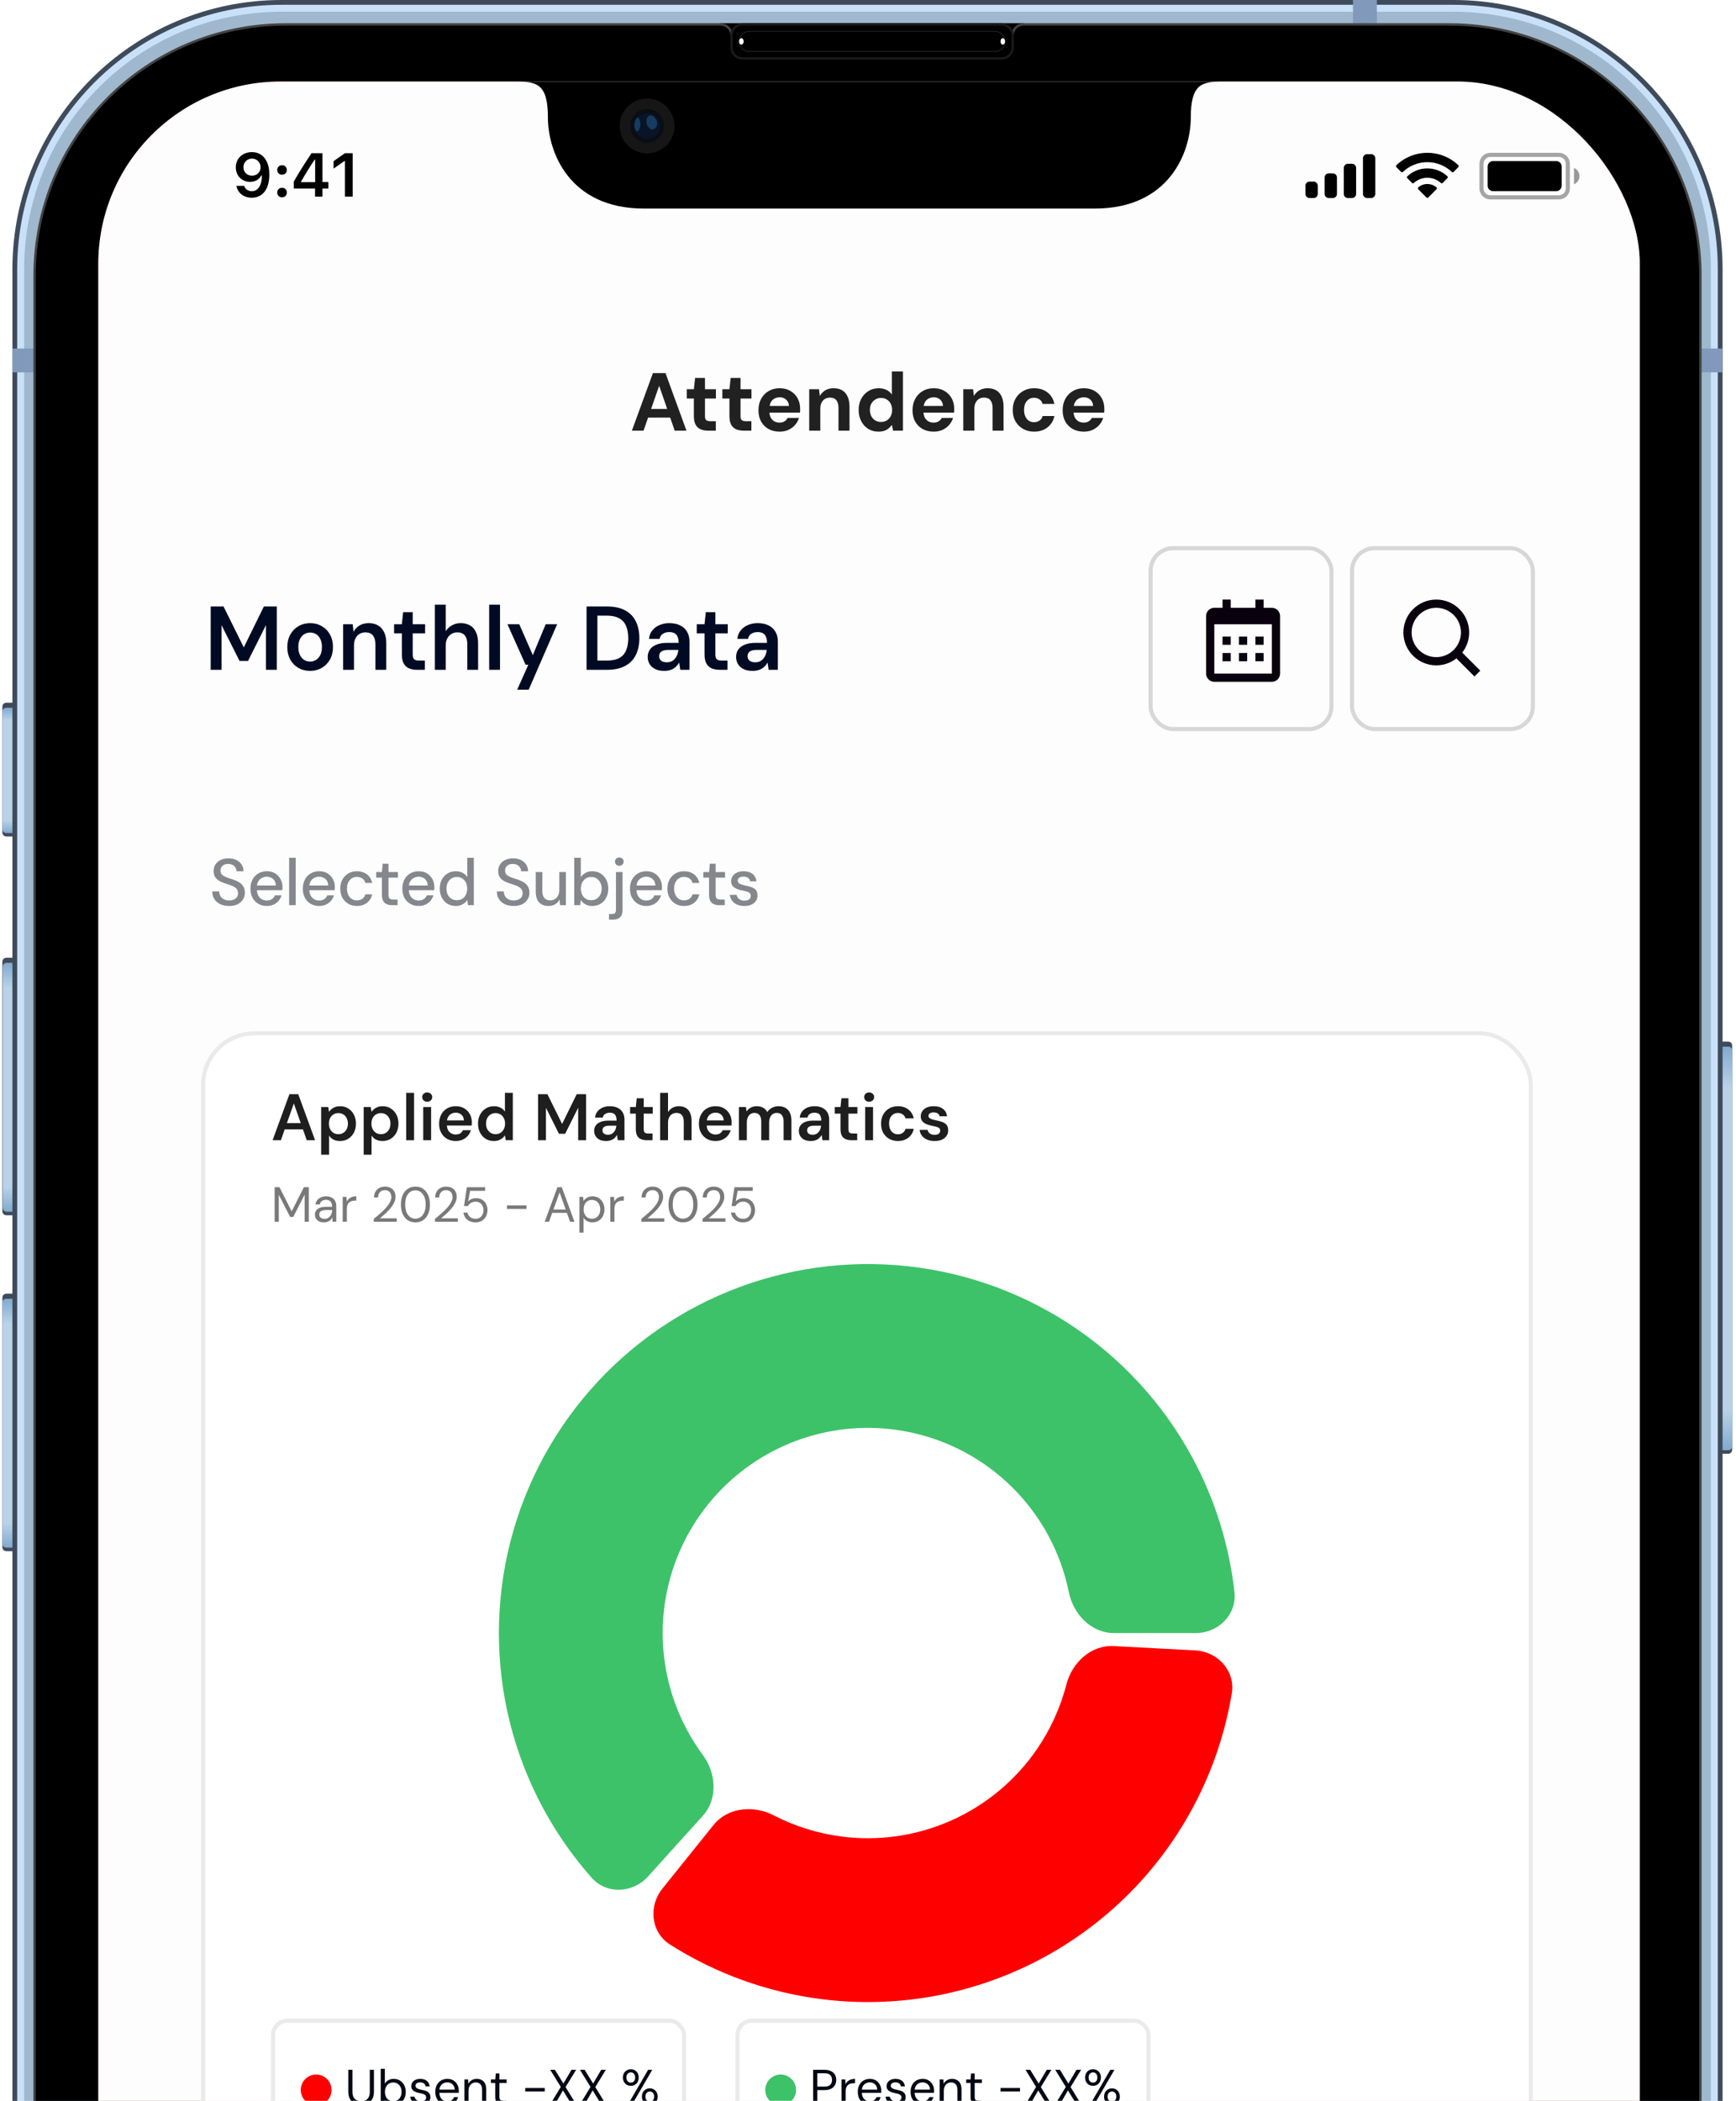 <svg width="362" height="438" viewBox="0 0 362 438" fill="none" xmlns="http://www.w3.org/2000/svg">
<path d="M351.919 217.153H360.385C360.836 217.153 361.199 217.516 361.199 217.967V302.259C361.199 302.71 360.836 303.074 360.385 303.074H351.919C351.468 303.074 351.105 302.71 351.105 302.259V217.967C351.105 217.516 351.468 217.153 351.919 217.153Z" fill="#3F4B5B"/>
<path d="M1.314 199.672H9.781C10.232 199.672 10.595 200.035 10.595 200.486V252.542C10.595 252.993 10.231 253.357 9.781 253.357H1.314C0.863 253.357 0.5 252.994 0.5 252.542V200.486C0.5 200.035 0.863 199.672 1.314 199.672Z" fill="#3F4B5B"/>
<path d="M1.314 269.709H9.781C10.232 269.709 10.595 270.072 10.595 270.523V322.579C10.595 323.03 10.231 323.393 9.781 323.393H1.314C0.863 323.393 0.5 323.03 0.5 322.579V270.523C0.5 270.072 0.863 269.709 1.314 269.709Z" fill="#3F4B5B"/>
<path d="M9.781 146.502H1.314C0.864 146.502 0.5 146.866 0.5 147.316V173.584C0.5 174.033 0.864 174.398 1.314 174.398H9.781C10.23 174.398 10.595 174.033 10.595 173.584V147.316C10.595 146.866 10.23 146.502 9.781 146.502Z" fill="#3F4B5B"/>
<path d="M351.919 218.211H360.385C360.836 218.211 361.199 218.574 361.199 219.025V301.527C361.199 301.978 360.836 302.341 360.385 302.341H351.919C351.468 302.341 351.105 301.978 351.105 301.527V219.025C351.105 218.574 351.468 218.211 351.919 218.211Z" fill="url(#paint0_linear_52_5101)"/>
<path d="M1.404 200.73H9.871C10.322 200.73 10.685 201.093 10.685 201.544V251.81C10.685 252.261 10.321 252.624 9.871 252.624H1.404C0.953 252.624 0.59 252.261 0.59 251.81V201.544C0.59 201.093 0.953 200.73 1.404 200.73Z" fill="url(#paint1_linear_52_5101)"/>
<path d="M1.314 270.767H9.781C10.232 270.767 10.595 271.13 10.595 271.581V321.847C10.595 322.298 10.231 322.661 9.781 322.661H1.314C0.863 322.661 0.5 322.298 0.5 321.847V271.581C0.5 271.13 0.863 270.767 1.314 270.767Z" fill="url(#paint2_linear_52_5101)"/>
<path d="M9.781 147.56H1.314C0.864 147.56 0.5 147.925 0.5 148.374V172.851C0.5 173.3 0.864 173.665 1.314 173.665H9.781C10.23 173.665 10.595 173.3 10.595 172.851V148.374C10.595 147.925 10.23 147.56 9.781 147.56Z" fill="url(#paint3_linear_52_5101)"/>
<path d="M303.062 0.499H58.728C27.998 0.499 3.086 25.411 3.086 56.141V673.183C3.086 703.913 27.998 728.825 58.728 728.825H303.062C333.791 728.825 358.703 703.913 358.703 673.183V56.141C358.703 25.411 333.791 0.499 303.062 0.499Z" fill="#C8E1F8" stroke="#3F4B5B" stroke-width="1" stroke-linecap="round" stroke-linejoin="round"/>
<g filter="url(#filter0_f_52_5101)">
<path d="M58.725 2.451C28.946 2.451 5.035 26.362 5.035 56.141V673.185C5.035 702.964 28.946 726.873 58.725 726.873H303.065C332.843 726.873 356.754 702.964 356.754 673.185V56.141C356.754 26.362 332.843 2.451 303.065 2.451H58.725Z" fill="#A0B8CE"/>
</g>
<path d="M282.136 0V11.961H287.106V0H282.136ZM2.586 72.662V77.632H359.203V72.662H2.586ZM2.586 652.96V657.93H359.203V652.96H2.586ZM74.684 719.025V729.324H79.653V719.025H74.684Z" fill="#819ABB"/>
<path d="M213.475 4.838H150.225V9.876H213.475V4.838Z" fill="black"/>
<path d="M59.664 5.088C30.605 5.088 7.211 28.482 7.211 57.541V671.783C7.211 700.842 30.605 724.236 59.664 724.236H302.125C331.184 724.236 354.578 700.842 354.578 671.783V57.541C354.578 28.482 331.184 5.088 302.125 5.088H213.449C212.898 5.088 212.365 5.286 211.946 5.645C211.528 6.004 211.252 6.502 211.168 7.047V7.148H211.154H152.545C152.484 6.582 152.216 6.059 151.792 5.679C151.368 5.298 150.819 5.088 150.25 5.088H59.664Z" fill="black" stroke="#434343" stroke-width="0.5"/>
<path d="M208.858 5.088H154.841C153.566 5.088 152.532 6.121 152.532 7.396V9.87C152.532 11.145 153.566 12.179 154.841 12.179H208.858C210.134 12.179 211.167 11.145 211.167 9.87V7.396C211.167 6.121 210.134 5.088 208.858 5.088Z" fill="black" stroke="#1A1A1A" stroke-width="0.5" stroke-linecap="round" stroke-linejoin="round"/>
<path d="M156.215 6.539C155.055 6.539 154.122 7.473 154.122 8.633C154.122 9.793 155.055 10.727 156.215 10.727H207.484C208.644 10.727 209.578 9.793 209.578 8.633C209.578 7.473 208.644 6.539 207.484 6.539H156.215Z" stroke="#292929" stroke-width="0.154" stroke-linecap="round"/>
<g filter="url(#filter1_f_52_5101)">
<path d="M209.578 8.633C209.578 9.002 209.364 9.301 209.101 9.301C208.838 9.301 208.625 9.002 208.625 8.633C208.625 8.264 208.838 7.965 209.101 7.965C209.364 7.965 209.578 8.264 209.578 8.633Z" fill="white"/>
<path d="M154.122 8.633C154.122 9.002 154.335 9.301 154.598 9.301C154.861 9.301 155.075 9.002 155.075 8.633C155.075 8.264 154.861 7.965 154.598 7.965C154.335 7.965 154.122 8.264 154.122 8.633Z" fill="white"/>
</g>
<g clip-path="url(#clip0_52_5101)">
<rect x="20.5" y="17" width="321.441" height="696.066" rx="38" fill="#A63030"/>
<g clip-path="url(#clip1_52_5101)">
<rect x="20.5" y="17" width="321.429" height="696" rx="10.286" fill="#FDFDFD"/>
<g clip-path="url(#clip2_52_5101)">
<path opacity="0.35" d="M310.786 32.286H325.071C326.097 32.286 326.929 33.118 326.929 34.144V39.286C326.929 40.312 326.097 41.144 325.071 41.144H310.786C309.761 41.144 308.929 40.312 308.929 39.286V34.144C308.929 33.118 309.76 32.286 310.786 32.286Z" stroke="black" stroke-width="0.857"/>
<path opacity="0.4" d="M328.214 35V38.429C328.904 38.138 329.353 37.463 329.353 36.715C329.353 35.966 328.904 35.291 328.214 35Z" fill="black"/>
<path d="M310.214 34.715C310.214 34.084 310.726 33.572 311.357 33.572H324.5C325.131 33.572 325.643 34.084 325.643 34.715V38.715C325.643 39.346 325.131 39.858 324.5 39.858H311.357C310.726 39.858 310.214 39.346 310.214 38.715V34.715Z" fill="black"/>
<path d="M295.746 39.055C296.839 38.13 298.441 38.131 299.534 39.055C299.589 39.105 299.621 39.175 299.623 39.25C299.624 39.324 299.595 39.395 299.542 39.447L297.83 41.174C297.78 41.225 297.712 41.254 297.641 41.254C297.569 41.254 297.5 41.225 297.45 41.174L295.738 39.447C295.685 39.395 295.656 39.324 295.657 39.25C295.659 39.175 295.691 39.105 295.746 39.055ZM293.462 36.751C295.817 34.559 299.466 34.559 301.821 36.751C301.874 36.802 301.904 36.873 301.905 36.947C301.906 37.021 301.877 37.092 301.825 37.144L300.835 38.144C300.733 38.246 300.568 38.248 300.464 38.149C299.69 37.449 298.684 37.06 297.641 37.06C296.598 37.06 295.592 37.449 294.819 38.149C294.715 38.248 294.549 38.246 294.447 38.144L293.458 37.144C293.406 37.092 293.377 37.021 293.378 36.947C293.379 36.873 293.409 36.802 293.462 36.751ZM291.177 34.452C294.789 30.989 300.489 30.989 304.102 34.452C304.155 34.503 304.185 34.574 304.185 34.647C304.186 34.72 304.157 34.79 304.105 34.842L303.114 35.842C303.012 35.945 302.847 35.946 302.743 35.845C301.367 34.537 299.54 33.807 297.641 33.807C295.741 33.807 293.914 34.536 292.537 35.845C292.433 35.946 292.268 35.945 292.166 35.842L291.175 34.842C291.123 34.79 291.094 34.72 291.095 34.647C291.095 34.574 291.124 34.503 291.177 34.452Z" fill="black"/>
<path d="M273.928 37.857C274.401 37.857 274.785 38.241 274.786 38.714V40.429C274.785 40.902 274.401 41.286 273.928 41.286H273.072C272.598 41.286 272.214 40.902 272.214 40.429V38.714C272.214 38.241 272.598 37.857 273.072 37.857H273.928ZM277.928 36.143C278.402 36.143 278.786 36.527 278.786 37.001V40.429C278.785 40.902 278.401 41.286 277.928 41.286H277.072C276.598 41.286 276.214 40.902 276.214 40.429V37.001C276.214 36.527 276.598 36.143 277.072 36.143H277.928ZM281.928 34.143C282.402 34.143 282.786 34.527 282.786 35.001V40.429C282.785 40.902 282.401 41.286 281.928 41.286H281.072C280.598 41.286 280.214 40.902 280.214 40.429V35.001C280.214 34.527 280.598 34.143 281.072 34.143H281.928ZM285.928 32.143C286.402 32.143 286.786 32.527 286.786 33.001V40.429C286.785 40.902 286.401 41.286 285.928 41.286H285.072C284.598 41.286 284.214 40.902 284.214 40.429V33.001C284.214 32.527 284.598 32.143 285.072 32.143H285.928Z" fill="black"/>
<path d="M52.489 41.22C54.793 41.22 56.162 39.418 56.162 36.367C56.162 35.218 55.942 34.251 55.521 33.504C54.912 32.343 53.864 31.715 52.539 31.715C50.568 31.715 49.174 33.04 49.174 34.898C49.174 36.643 50.43 37.911 52.156 37.911C53.217 37.911 54.077 37.415 54.504 36.555H54.523C54.523 36.555 54.548 36.555 54.555 36.555C54.567 36.555 54.611 36.555 54.611 36.555C54.611 38.627 53.826 39.864 52.502 39.864C51.723 39.864 51.121 39.437 50.913 38.753H49.3C49.57 40.24 50.832 41.22 52.489 41.22ZM52.546 36.624C51.504 36.624 50.763 35.884 50.763 34.848C50.763 33.837 51.541 33.065 52.552 33.065C53.563 33.065 54.341 33.85 54.341 34.873C54.341 35.884 53.581 36.624 52.546 36.624Z" fill="black"/>
<path d="M58.811 41.132C59.408 41.132 59.816 40.705 59.816 40.14C59.816 39.569 59.408 39.148 58.811 39.148C58.221 39.148 57.807 39.569 57.807 40.14C57.807 40.705 58.221 41.132 58.811 41.132ZM58.811 36.423C59.408 36.423 59.816 36.003 59.816 35.438C59.816 34.867 59.408 34.446 58.811 34.446C58.221 34.446 57.807 34.867 57.807 35.438C57.807 36.003 58.221 36.423 58.811 36.423Z" fill="black"/>
<path d="M65.692 41H67.243V39.311H68.467V37.943H67.243V31.941H64.958C63.357 34.352 62.082 36.367 61.266 37.867V39.311H65.692V41ZM62.767 37.886C63.821 36.028 64.763 34.54 65.629 33.26H65.717V37.98H62.767V37.886Z" fill="black"/>
<path d="M71.92 41H73.54V31.941H71.926L69.559 33.599V35.155L71.813 33.573H71.92V41Z" fill="black"/>
</g>
<path d="M131.762 89.786L136.15 77.786H138.773L143.144 89.786H140.693L137.453 80.426L134.196 89.786H131.762ZM133.699 87.06L134.316 85.26H140.419L141.019 87.06H133.699ZM147.708 89.786C147.102 89.786 146.57 89.694 146.113 89.511C145.668 89.317 145.319 89.003 145.068 88.569C144.816 88.123 144.69 87.517 144.69 86.751V83.083H143.216V81.146H144.69L144.948 78.797H147.005V81.146H149.285V83.083H147.005V86.786C147.005 87.174 147.09 87.443 147.262 87.591C147.433 87.74 147.725 87.814 148.136 87.814H149.268V89.786H147.708ZM155.124 89.786C154.518 89.786 153.987 89.694 153.53 89.511C153.084 89.317 152.735 89.003 152.484 88.569C152.232 88.123 152.107 87.517 152.107 86.751V83.083H150.632V81.146H152.107L152.364 78.797H154.421V81.146H156.701V83.083H154.421V86.786C154.421 87.174 154.507 87.443 154.678 87.591C154.85 87.74 155.141 87.814 155.552 87.814H156.684V89.786H155.124ZM162.58 89.991C161.711 89.991 160.94 89.808 160.265 89.443C159.603 89.066 159.083 88.546 158.705 87.883C158.34 87.209 158.157 86.431 158.157 85.551C158.157 84.648 158.34 83.854 158.705 83.168C159.083 82.471 159.603 81.928 160.265 81.54C160.928 81.14 161.7 80.94 162.58 80.94C163.437 80.94 164.185 81.129 164.825 81.506C165.465 81.883 165.963 82.391 166.317 83.031C166.671 83.671 166.848 84.397 166.848 85.209C166.848 85.323 166.848 85.454 166.848 85.603C166.848 85.74 166.837 85.883 166.814 86.031H159.803V84.626H164.517C164.483 84.066 164.283 83.626 163.917 83.306C163.563 82.986 163.117 82.826 162.58 82.826C162.191 82.826 161.831 82.917 161.5 83.1C161.168 83.271 160.905 83.54 160.711 83.906C160.528 84.271 160.437 84.734 160.437 85.294V85.791C160.437 86.26 160.523 86.671 160.694 87.026C160.877 87.368 161.128 87.637 161.448 87.831C161.768 88.014 162.14 88.106 162.563 88.106C162.985 88.106 163.334 88.014 163.608 87.831C163.894 87.648 164.105 87.414 164.243 87.129H166.608C166.448 87.666 166.18 88.151 165.803 88.586C165.425 89.02 164.963 89.363 164.414 89.614C163.865 89.866 163.254 89.991 162.58 89.991ZM168.744 89.786V81.146H170.784L170.955 82.551C171.218 82.071 171.589 81.683 172.069 81.386C172.561 81.088 173.144 80.94 173.818 80.94C174.538 80.94 175.144 81.088 175.635 81.386C176.126 81.683 176.498 82.117 176.749 82.689C177.012 83.26 177.144 83.963 177.144 84.797V89.786H174.846V85.02C174.846 84.334 174.698 83.808 174.401 83.443C174.115 83.077 173.669 82.894 173.064 82.894C172.675 82.894 172.326 82.986 172.018 83.168C171.721 83.351 171.486 83.614 171.315 83.957C171.144 84.288 171.058 84.694 171.058 85.174V89.786H168.744ZM183.164 89.991C182.375 89.991 181.667 89.797 181.038 89.409C180.421 89.02 179.935 88.483 179.581 87.797C179.227 87.111 179.05 86.34 179.05 85.483C179.05 84.603 179.227 83.826 179.581 83.151C179.947 82.466 180.444 81.928 181.073 81.54C181.713 81.14 182.427 80.94 183.215 80.94C183.833 80.94 184.375 81.054 184.844 81.283C185.313 81.511 185.69 81.837 185.975 82.26V77.443H188.29V89.786H186.233L185.975 88.603C185.804 88.843 185.587 89.071 185.324 89.288C185.073 89.506 184.77 89.677 184.415 89.803C184.061 89.928 183.644 89.991 183.164 89.991ZM183.713 87.969C184.17 87.969 184.57 87.866 184.913 87.66C185.267 87.443 185.541 87.146 185.735 86.769C185.93 86.391 186.027 85.957 186.027 85.466C186.027 84.974 185.93 84.54 185.735 84.163C185.541 83.786 185.267 83.494 184.913 83.288C184.57 83.071 184.17 82.963 183.713 82.963C183.278 82.963 182.884 83.071 182.53 83.288C182.175 83.494 181.895 83.786 181.69 84.163C181.495 84.54 181.398 84.969 181.398 85.448C181.398 85.951 181.495 86.391 181.69 86.769C181.895 87.146 182.17 87.443 182.513 87.66C182.867 87.866 183.267 87.969 183.713 87.969ZM194.706 89.991C193.837 89.991 193.066 89.808 192.391 89.443C191.729 89.066 191.209 88.546 190.831 87.883C190.466 87.209 190.283 86.431 190.283 85.551C190.283 84.648 190.466 83.854 190.831 83.168C191.209 82.471 191.729 81.928 192.391 81.54C193.054 81.14 193.826 80.94 194.706 80.94C195.563 80.94 196.311 81.129 196.951 81.506C197.591 81.883 198.089 82.391 198.443 83.031C198.797 83.671 198.974 84.397 198.974 85.209C198.974 85.323 198.974 85.454 198.974 85.603C198.974 85.74 198.963 85.883 198.94 86.031H191.929V84.626H196.643C196.609 84.066 196.409 83.626 196.043 83.306C195.689 82.986 195.243 82.826 194.706 82.826C194.317 82.826 193.957 82.917 193.626 83.1C193.294 83.271 193.031 83.54 192.837 83.906C192.654 84.271 192.563 84.734 192.563 85.294V85.791C192.563 86.26 192.649 86.671 192.82 87.026C193.003 87.368 193.254 87.637 193.574 87.831C193.894 88.014 194.266 88.106 194.689 88.106C195.111 88.106 195.46 88.014 195.734 87.831C196.02 87.648 196.231 87.414 196.369 87.129H198.734C198.574 87.666 198.306 88.151 197.929 88.586C197.551 89.02 197.089 89.363 196.54 89.614C195.991 89.866 195.38 89.991 194.706 89.991ZM200.87 89.786V81.146H202.91L203.081 82.551C203.344 82.071 203.715 81.683 204.195 81.386C204.687 81.088 205.27 80.94 205.944 80.94C206.664 80.94 207.27 81.088 207.761 81.386C208.253 81.683 208.624 82.117 208.875 82.689C209.138 83.26 209.27 83.963 209.27 84.797V89.786H206.973V85.02C206.973 84.334 206.824 83.808 206.527 83.443C206.241 83.077 205.795 82.894 205.19 82.894C204.801 82.894 204.453 82.986 204.144 83.168C203.847 83.351 203.613 83.614 203.441 83.957C203.27 84.288 203.184 84.694 203.184 85.174V89.786H200.87ZM215.633 89.991C214.764 89.991 213.993 89.797 213.319 89.409C212.644 89.02 212.119 88.489 211.742 87.814C211.364 87.14 211.176 86.368 211.176 85.5C211.176 84.609 211.364 83.826 211.742 83.151C212.119 82.466 212.644 81.928 213.319 81.54C213.993 81.14 214.764 80.94 215.633 80.94C216.742 80.94 217.673 81.231 218.427 81.814C219.182 82.397 219.662 83.197 219.867 84.214H217.416C217.313 83.814 217.096 83.5 216.764 83.271C216.444 83.043 216.062 82.928 215.616 82.928C215.216 82.928 214.856 83.031 214.536 83.237C214.227 83.431 213.982 83.723 213.799 84.111C213.627 84.489 213.542 84.94 213.542 85.466C213.542 85.866 213.593 86.226 213.696 86.546C213.799 86.854 213.942 87.123 214.124 87.351C214.307 87.569 214.524 87.734 214.776 87.849C215.039 87.963 215.319 88.02 215.616 88.02C215.913 88.02 216.182 87.969 216.422 87.866C216.673 87.763 216.884 87.62 217.056 87.437C217.227 87.243 217.347 87.008 217.416 86.734H219.867C219.662 87.728 219.176 88.523 218.41 89.117C217.656 89.7 216.73 89.991 215.633 89.991ZM226.012 89.991C225.143 89.991 224.372 89.808 223.697 89.443C223.034 89.066 222.514 88.546 222.137 87.883C221.772 87.209 221.589 86.431 221.589 85.551C221.589 84.648 221.772 83.854 222.137 83.168C222.514 82.471 223.034 81.928 223.697 81.54C224.36 81.14 225.132 80.94 226.012 80.94C226.869 80.94 227.617 81.129 228.257 81.506C228.897 81.883 229.394 82.391 229.749 83.031C230.103 83.671 230.28 84.397 230.28 85.209C230.28 85.323 230.28 85.454 230.28 85.603C230.28 85.74 230.269 85.883 230.246 86.031H223.234V84.626H227.949C227.914 84.066 227.714 83.626 227.349 83.306C226.994 82.986 226.549 82.826 226.012 82.826C225.623 82.826 225.263 82.917 224.932 83.1C224.6 83.271 224.337 83.54 224.143 83.906C223.96 84.271 223.869 84.734 223.869 85.294V85.791C223.869 86.26 223.954 86.671 224.126 87.026C224.309 87.368 224.56 87.637 224.88 87.831C225.2 88.014 225.572 88.106 225.994 88.106C226.417 88.106 226.766 88.014 227.04 87.831C227.326 87.648 227.537 87.414 227.674 87.129H230.04C229.88 87.666 229.612 88.151 229.234 88.586C228.857 89.02 228.394 89.363 227.846 89.614C227.297 89.866 226.686 89.991 226.012 89.991Z" fill="#212121"/>
<path d="M43.935 139.643V126.443H46.613L50.837 134.966L55.023 126.443H57.72V139.643H55.457V130.327L51.723 137.795H49.951L46.198 130.346V139.643H43.935ZM64.66 139.869C63.755 139.869 62.938 139.662 62.209 139.247C61.492 138.819 60.926 138.235 60.511 137.493C60.109 136.739 59.908 135.878 59.908 134.91C59.908 133.917 60.115 133.049 60.53 132.307C60.945 131.553 61.511 130.969 62.227 130.554C62.957 130.126 63.774 129.913 64.679 129.913C65.584 129.913 66.395 130.126 67.112 130.554C67.841 130.969 68.406 131.547 68.809 132.289C69.224 133.03 69.431 133.898 69.431 134.891C69.431 135.884 69.224 136.751 68.809 137.493C68.394 138.235 67.822 138.819 67.093 139.247C66.376 139.662 65.565 139.869 64.66 139.869ZM64.66 137.927C65.113 137.927 65.521 137.814 65.886 137.587C66.263 137.361 66.565 137.022 66.791 136.569C67.017 136.117 67.13 135.557 67.13 134.891C67.13 134.225 67.017 133.671 66.791 133.231C66.577 132.779 66.282 132.439 65.905 132.213C65.54 131.987 65.132 131.874 64.679 131.874C64.239 131.874 63.83 131.987 63.453 132.213C63.076 132.439 62.774 132.779 62.548 133.231C62.322 133.671 62.209 134.225 62.209 134.891C62.209 135.557 62.322 136.117 62.548 136.569C62.774 137.022 63.07 137.361 63.434 137.587C63.812 137.814 64.22 137.927 64.66 137.927ZM71.552 139.643V130.139H73.551L73.72 131.723C74.01 131.17 74.424 130.73 74.965 130.403C75.505 130.076 76.147 129.913 76.888 129.913C77.655 129.913 78.309 130.076 78.85 130.403C79.39 130.717 79.805 131.182 80.094 131.798C80.396 132.414 80.547 133.181 80.547 134.099V139.643H78.284V134.306C78.284 133.514 78.108 132.905 77.756 132.477C77.404 132.05 76.882 131.836 76.191 131.836C75.738 131.836 75.329 131.943 74.965 132.157C74.613 132.37 74.33 132.685 74.116 133.099C73.915 133.502 73.815 133.992 73.815 134.57V139.643H71.552ZM86.968 139.643C86.327 139.643 85.767 139.542 85.29 139.341C84.824 139.14 84.46 138.807 84.196 138.342C83.932 137.877 83.8 137.248 83.8 136.456V132.043H82.178V130.139H83.8L84.064 127.631H86.063V130.139H88.646V132.043H86.063V136.456C86.063 136.934 86.163 137.267 86.364 137.455C86.578 137.631 86.93 137.719 87.42 137.719H88.59V139.643H86.968ZM90.681 139.643V126.066H92.944V131.61C93.258 131.094 93.685 130.686 94.226 130.384C94.766 130.07 95.376 129.913 96.055 129.913C96.834 129.913 97.494 130.076 98.035 130.403C98.576 130.717 98.984 131.189 99.261 131.817C99.55 132.433 99.694 133.206 99.694 134.137V139.643H97.45V134.344C97.45 133.527 97.274 132.905 96.922 132.477C96.583 132.05 96.061 131.836 95.357 131.836C94.905 131.836 94.496 131.949 94.132 132.175C93.767 132.389 93.478 132.703 93.264 133.118C93.05 133.521 92.944 134.017 92.944 134.608V139.643H90.681ZM102.004 139.643V126.066H104.267V139.643H102.004ZM107.848 143.791L110.167 138.587H109.601L105.811 130.139H108.281L111.11 136.588L113.788 130.139H116.183L110.243 143.791H107.848ZM122.311 139.643V126.443H126.573C128.106 126.443 129.37 126.713 130.363 127.254C131.369 127.794 132.11 128.561 132.588 129.554C133.078 130.535 133.323 131.704 133.323 133.062C133.323 134.394 133.078 135.557 132.588 136.55C132.11 137.531 131.369 138.291 130.363 138.832C129.37 139.373 128.106 139.643 126.573 139.643H122.311ZM124.574 137.719H126.459C127.603 137.719 128.502 137.537 129.156 137.173C129.822 136.795 130.294 136.261 130.57 135.57C130.859 134.866 131.004 134.03 131.004 133.062C131.004 132.081 130.859 131.245 130.57 130.554C130.294 129.85 129.822 129.309 129.156 128.932C128.502 128.542 127.603 128.347 126.459 128.347H124.574V137.719ZM138.531 139.869C137.752 139.869 137.104 139.737 136.589 139.473C136.074 139.209 135.69 138.857 135.439 138.417C135.187 137.977 135.062 137.499 135.062 136.984C135.062 136.381 135.212 135.859 135.514 135.419C135.828 134.979 136.287 134.639 136.891 134.401C137.494 134.149 138.236 134.023 139.116 134.023H141.511C141.511 133.521 141.442 133.106 141.303 132.779C141.165 132.439 140.951 132.188 140.662 132.025C140.373 131.861 140.002 131.779 139.55 131.779C139.034 131.779 138.594 131.899 138.23 132.138C137.865 132.364 137.639 132.716 137.551 133.194H135.326C135.401 132.515 135.627 131.937 136.004 131.459C136.382 130.969 136.878 130.591 137.494 130.327C138.123 130.051 138.808 129.913 139.55 129.913C140.442 129.913 141.203 130.07 141.831 130.384C142.46 130.686 142.938 131.126 143.264 131.704C143.604 132.27 143.774 132.955 143.774 133.759V139.643H141.85L141.624 138.115C141.498 138.367 141.335 138.599 141.134 138.813C140.945 139.027 140.725 139.215 140.474 139.379C140.222 139.53 139.933 139.649 139.606 139.737C139.292 139.825 138.934 139.869 138.531 139.869ZM139.04 138.078C139.405 138.078 139.726 138.015 140.002 137.889C140.291 137.751 140.536 137.562 140.738 137.323C140.951 137.072 141.115 136.795 141.228 136.494C141.341 136.192 141.416 135.871 141.454 135.532V135.494H139.361C138.921 135.494 138.556 135.551 138.267 135.664C137.978 135.765 137.771 135.915 137.645 136.117C137.519 136.318 137.456 136.55 137.456 136.814C137.456 137.078 137.519 137.305 137.645 137.493C137.771 137.682 137.953 137.826 138.192 137.927C138.431 138.027 138.714 138.078 139.04 138.078ZM150.08 139.643C149.438 139.643 148.879 139.542 148.401 139.341C147.936 139.14 147.572 138.807 147.308 138.342C147.044 137.877 146.912 137.248 146.912 136.456V132.043H145.29V130.139H146.912L147.176 127.631H149.174V130.139H151.758V132.043H149.174V136.456C149.174 136.934 149.275 137.267 149.476 137.455C149.69 137.631 150.042 137.719 150.532 137.719H151.701V139.643H150.08ZM156.96 139.869C156.181 139.869 155.534 139.737 155.018 139.473C154.503 139.209 154.119 138.857 153.868 138.417C153.616 137.977 153.491 137.499 153.491 136.984C153.491 136.381 153.642 135.859 153.943 135.419C154.258 134.979 154.716 134.639 155.32 134.401C155.923 134.149 156.665 134.023 157.545 134.023H159.94C159.94 133.521 159.871 133.106 159.732 132.779C159.594 132.439 159.38 132.188 159.091 132.025C158.802 131.861 158.431 131.779 157.979 131.779C157.463 131.779 157.023 131.899 156.659 132.138C156.294 132.364 156.068 132.716 155.98 133.194H153.755C153.83 132.515 154.056 131.937 154.434 131.459C154.811 130.969 155.307 130.591 155.923 130.327C156.552 130.051 157.237 129.913 157.979 129.913C158.871 129.913 159.632 130.07 160.26 130.384C160.889 130.686 161.367 131.126 161.694 131.704C162.033 132.27 162.203 132.955 162.203 133.759V139.643H160.279L160.053 138.115C159.927 138.367 159.764 138.599 159.563 138.813C159.374 139.027 159.154 139.215 158.903 139.379C158.651 139.53 158.362 139.649 158.035 139.737C157.721 139.825 157.363 139.869 156.96 139.869ZM157.47 138.078C157.834 138.078 158.155 138.015 158.431 137.889C158.72 137.751 158.966 137.562 159.167 137.323C159.38 137.072 159.544 136.795 159.657 136.494C159.77 136.192 159.846 135.871 159.883 135.532V135.494H157.79C157.35 135.494 156.986 135.551 156.696 135.664C156.407 135.765 156.2 135.915 156.074 136.117C155.948 136.318 155.886 136.55 155.886 136.814C155.886 137.078 155.948 137.305 156.074 137.493C156.2 137.682 156.382 137.826 156.621 137.927C156.86 138.027 157.143 138.078 157.47 138.078Z" fill="#000B23"/>
<rect x="239.929" y="114.286" width="37.714" height="37.714" rx="4.714" stroke="#09010D" stroke-opacity="0.15" stroke-width="0.857"/>
<path d="M254.929 132.715H256.643V134.429H254.929V132.715ZM254.929 136.143H256.643V137.857H254.929V136.143ZM258.357 132.715H260.071V134.429H258.357V132.715ZM258.357 136.143H260.071V137.857H258.357V136.143ZM261.786 132.715H263.5V134.429H261.786V132.715ZM261.786 136.143H263.5V137.857H261.786V136.143Z" fill="#09010D"/>
<path d="M253.214 142.143H265.214C266.16 142.143 266.929 141.374 266.929 140.429V128.429C266.929 127.483 266.16 126.715 265.214 126.715H263.5V125H261.786V126.715H256.643V125H254.929V126.715H253.214C252.269 126.715 251.5 127.483 251.5 128.429V140.429C251.5 141.374 252.269 142.143 253.214 142.143ZM265.214 130.143L265.215 140.429H253.214V130.143H265.214Z" fill="#09010D"/>
<rect x="281.929" y="114.286" width="37.714" height="37.714" rx="4.714" stroke="#09010D" stroke-opacity="0.15" stroke-width="0.857"/>
<path d="M299.5 138.715C301.021 138.714 302.499 138.205 303.697 137.268L307.465 141.036L308.677 139.824L304.909 136.056C305.847 134.857 306.357 133.379 306.357 131.857C306.357 128.077 303.281 125 299.5 125C295.719 125 292.643 128.077 292.643 131.857C292.643 135.638 295.719 138.715 299.5 138.715ZM299.5 126.715C302.336 126.715 304.643 129.021 304.643 131.857C304.643 134.694 302.336 137 299.5 137C296.664 137 294.357 134.694 294.357 131.857C294.357 129.021 296.664 126.715 299.5 126.715Z" fill="#09010D"/>
<g filter="url(#filter2_dd_52_5101)">
<rect x="42.786" y="210.714" width="276" height="311.286" rx="10.286" fill="white"/>
<rect x="42.357" y="210.286" width="276.857" height="312.143" rx="10.714" stroke="#EAEAEA" stroke-width="0.857"/>
<path d="M56.843 232.572L60.354 222.972H62.191L65.702 232.572H63.961L61.273 224.892L58.571 232.572H56.843ZM58.406 230.309L58.845 229.006H63.577L64.015 230.309H58.406ZM66.968 235.589V225.646H68.435L68.614 226.647C68.76 226.437 68.938 226.245 69.148 226.071C69.359 225.897 69.61 225.756 69.903 225.646C70.195 225.536 70.534 225.481 70.918 225.481C71.567 225.481 72.138 225.641 72.632 225.961C73.126 226.272 73.514 226.702 73.798 227.25C74.081 227.799 74.223 228.425 74.223 229.129C74.223 229.815 74.081 230.432 73.798 230.981C73.514 231.529 73.121 231.959 72.618 232.27C72.124 232.581 71.558 232.736 70.918 232.736C70.397 232.736 69.939 232.64 69.546 232.448C69.162 232.247 68.851 231.964 68.614 231.598V235.589H66.968ZM70.575 231.31C70.959 231.31 71.297 231.218 71.59 231.036C71.891 230.853 72.124 230.597 72.289 230.268C72.463 229.938 72.55 229.554 72.55 229.116C72.55 228.677 72.463 228.293 72.289 227.964C72.124 227.634 71.891 227.378 71.59 227.196C71.297 227.013 70.959 226.921 70.575 226.921C70.182 226.921 69.834 227.013 69.532 227.196C69.24 227.378 69.007 227.634 68.833 227.964C68.668 228.293 68.586 228.677 68.586 229.116C68.586 229.545 68.668 229.925 68.833 230.254C69.007 230.583 69.24 230.844 69.532 231.036C69.834 231.218 70.182 231.31 70.575 231.31ZM75.834 235.589V225.646H77.301L77.48 226.647C77.626 226.437 77.804 226.245 78.014 226.071C78.225 225.897 78.476 225.756 78.769 225.646C79.061 225.536 79.4 225.481 79.784 225.481C80.433 225.481 81.004 225.641 81.498 225.961C81.992 226.272 82.38 226.702 82.664 227.25C82.947 227.799 83.089 228.425 83.089 229.129C83.089 229.815 82.947 230.432 82.664 230.981C82.38 231.529 81.987 231.959 81.484 232.27C80.99 232.581 80.424 232.736 79.784 232.736C79.263 232.736 78.805 232.64 78.412 232.448C78.028 232.247 77.717 231.964 77.48 231.598V235.589H75.834ZM79.441 231.31C79.825 231.31 80.163 231.218 80.456 231.036C80.757 230.853 80.99 230.597 81.155 230.268C81.329 229.938 81.416 229.554 81.416 229.116C81.416 228.677 81.329 228.293 81.155 227.964C80.99 227.634 80.757 227.378 80.456 227.196C80.163 227.013 79.825 226.921 79.441 226.921C79.048 226.921 78.7 227.013 78.398 227.196C78.106 227.378 77.873 227.634 77.699 227.964C77.534 228.293 77.452 228.677 77.452 229.116C77.452 229.545 77.534 229.925 77.699 230.254C77.873 230.583 78.106 230.844 78.398 231.036C78.7 231.218 79.048 231.31 79.441 231.31ZM84.7 232.572V222.697H86.346V232.572H84.7ZM88.251 232.572V225.646H89.897V232.572H88.251ZM89.074 224.549C88.772 224.549 88.525 224.457 88.333 224.274C88.141 224.092 88.045 223.858 88.045 223.575C88.045 223.292 88.141 223.063 88.333 222.889C88.525 222.706 88.772 222.615 89.074 222.615C89.375 222.615 89.627 222.706 89.828 222.889C90.029 223.063 90.13 223.292 90.13 223.575C90.13 223.858 90.029 224.092 89.828 224.274C89.627 224.457 89.375 224.549 89.074 224.549ZM95.035 232.736C94.349 232.736 93.746 232.585 93.225 232.284C92.703 231.982 92.296 231.566 92.004 231.036C91.711 230.496 91.565 229.87 91.565 229.157C91.565 228.434 91.707 227.799 91.99 227.25C92.283 226.693 92.69 226.258 93.211 225.948C93.741 225.637 94.354 225.481 95.049 225.481C95.725 225.481 96.315 225.632 96.818 225.934C97.32 226.236 97.709 226.642 97.983 227.154C98.258 227.657 98.395 228.224 98.395 228.855C98.395 228.946 98.39 229.047 98.381 229.157C98.381 229.266 98.376 229.385 98.367 229.513H92.745V228.444H96.735C96.717 227.941 96.548 227.548 96.228 227.264C95.908 226.972 95.51 226.825 95.035 226.825C94.697 226.825 94.386 226.903 94.102 227.058C93.819 227.214 93.595 227.447 93.43 227.758C93.266 228.06 93.183 228.444 93.183 228.91V229.308C93.183 229.746 93.261 230.121 93.416 230.432C93.581 230.734 93.8 230.967 94.075 231.132C94.358 231.296 94.674 231.378 95.021 231.378C95.405 231.378 95.721 231.301 95.967 231.145C96.214 230.981 96.402 230.761 96.53 230.487H98.189C98.07 230.908 97.865 231.292 97.572 231.639C97.279 231.977 96.918 232.247 96.489 232.448C96.059 232.64 95.574 232.736 95.035 232.736ZM102.973 232.736C102.333 232.736 101.761 232.581 101.258 232.27C100.765 231.95 100.376 231.52 100.093 230.981C99.818 230.432 99.681 229.81 99.681 229.116C99.681 228.412 99.823 227.79 100.106 227.25C100.39 226.702 100.783 226.272 101.286 225.961C101.789 225.641 102.365 225.481 103.014 225.481C103.526 225.481 103.974 225.582 104.358 225.783C104.751 225.975 105.062 226.249 105.29 226.606V222.697H106.936V232.572H105.469L105.29 231.57C105.153 231.772 104.979 231.964 104.769 232.146C104.559 232.32 104.307 232.462 104.015 232.572C103.722 232.681 103.375 232.736 102.973 232.736ZM103.329 231.31C103.722 231.31 104.065 231.218 104.358 231.036C104.659 230.844 104.893 230.583 105.057 230.254C105.231 229.925 105.318 229.541 105.318 229.102C105.318 228.672 105.231 228.293 105.057 227.964C104.893 227.634 104.659 227.378 104.358 227.196C104.065 227.013 103.722 226.921 103.329 226.921C102.954 226.921 102.616 227.013 102.314 227.196C102.013 227.378 101.775 227.634 101.601 227.964C101.437 228.293 101.354 228.672 101.354 229.102C101.354 229.541 101.437 229.925 101.601 230.254C101.775 230.583 102.013 230.844 102.314 231.036C102.616 231.218 102.954 231.31 103.329 231.31ZM112.197 232.572V222.972H114.144L117.216 229.17L120.261 222.972H122.208V232.572H120.563V225.797L117.847 231.228H116.558L113.843 225.81V232.572H112.197ZM126.42 232.736C125.844 232.736 125.368 232.64 124.993 232.448C124.628 232.256 124.353 232 124.17 231.68C123.988 231.36 123.896 231.013 123.896 230.638C123.896 230.199 124.006 229.82 124.225 229.5C124.454 229.18 124.788 228.933 125.226 228.759C125.665 228.576 126.205 228.485 126.845 228.485H128.573C128.573 228.11 128.522 227.804 128.422 227.566C128.33 227.319 128.18 227.136 127.969 227.017C127.759 226.898 127.485 226.839 127.146 226.839C126.772 226.839 126.452 226.926 126.186 227.1C125.921 227.264 125.761 227.516 125.706 227.854H124.088C124.134 227.36 124.294 226.94 124.568 226.592C124.852 226.236 125.217 225.961 125.665 225.769C126.113 225.577 126.607 225.481 127.146 225.481C127.796 225.481 128.349 225.596 128.806 225.824C129.263 226.044 129.61 226.359 129.848 226.77C130.095 227.182 130.218 227.68 130.218 228.265V232.572H128.82L128.655 231.461C128.564 231.644 128.445 231.813 128.298 231.968C128.161 232.124 128.001 232.261 127.818 232.38C127.636 232.489 127.425 232.576 127.188 232.64C126.959 232.704 126.703 232.736 126.42 232.736ZM126.776 231.433C127.041 231.433 127.274 231.388 127.476 231.296C127.686 231.196 127.864 231.058 128.01 230.885C128.166 230.702 128.285 230.501 128.367 230.281C128.449 230.053 128.5 229.815 128.518 229.568V229.541H127.023C126.694 229.541 126.424 229.582 126.214 229.664C126.013 229.746 125.862 229.861 125.761 230.007C125.67 230.153 125.624 230.318 125.624 230.501C125.624 230.702 125.67 230.871 125.761 231.008C125.853 231.145 125.985 231.25 126.159 231.324C126.333 231.397 126.538 231.433 126.776 231.433ZM134.873 232.572C134.416 232.572 134.014 232.498 133.666 232.352C133.319 232.206 133.049 231.964 132.857 231.625C132.674 231.287 132.583 230.83 132.583 230.254V227.031H131.39V225.646H132.583L132.775 223.822H134.229V225.646H136.107V227.031H134.229V230.254C134.229 230.601 134.302 230.844 134.448 230.981C134.594 231.109 134.85 231.173 135.216 231.173H136.066V232.572H134.873ZM137.655 232.572V222.697H139.301V226.716C139.53 226.332 139.841 226.03 140.234 225.81C140.627 225.591 141.07 225.481 141.564 225.481C142.131 225.481 142.611 225.6 143.004 225.838C143.397 226.066 143.694 226.409 143.895 226.866C144.106 227.314 144.211 227.872 144.211 228.54V232.572H142.579V228.69C142.579 228.105 142.451 227.657 142.195 227.346C141.948 227.036 141.569 226.88 141.057 226.88C140.727 226.88 140.43 226.958 140.165 227.113C139.9 227.269 139.69 227.497 139.534 227.799C139.379 228.101 139.301 228.462 139.301 228.882V232.572H137.655ZM149.209 232.736C148.523 232.736 147.92 232.585 147.399 232.284C146.878 231.982 146.471 231.566 146.178 231.036C145.886 230.496 145.739 229.87 145.739 229.157C145.739 228.434 145.881 227.799 146.164 227.25C146.457 226.693 146.864 226.258 147.385 225.948C147.915 225.637 148.528 225.481 149.223 225.481C149.899 225.481 150.489 225.632 150.992 225.934C151.495 226.236 151.883 226.642 152.158 227.154C152.432 227.657 152.569 228.224 152.569 228.855C152.569 228.946 152.564 229.047 152.555 229.157C152.555 229.266 152.551 229.385 152.542 229.513H146.919V228.444H150.91C150.891 227.941 150.722 227.548 150.402 227.264C150.082 226.972 149.684 226.825 149.209 226.825C148.871 226.825 148.56 226.903 148.276 227.058C147.993 227.214 147.769 227.447 147.604 227.758C147.44 228.06 147.358 228.444 147.358 228.91V229.308C147.358 229.746 147.435 230.121 147.591 230.432C147.755 230.734 147.975 230.967 148.249 231.132C148.532 231.296 148.848 231.378 149.195 231.378C149.579 231.378 149.895 231.301 150.142 231.145C150.388 230.981 150.576 230.761 150.704 230.487H152.363C152.244 230.908 152.039 231.292 151.746 231.639C151.454 231.977 151.092 232.247 150.663 232.448C150.233 232.64 149.748 232.736 149.209 232.736ZM154.088 232.572V225.646H155.542L155.679 226.578C155.899 226.24 156.187 225.975 156.543 225.783C156.909 225.582 157.325 225.481 157.791 225.481C158.13 225.481 158.44 225.527 158.724 225.618C159.007 225.71 159.254 225.847 159.464 226.03C159.684 226.213 159.862 226.441 159.999 226.716C160.246 226.322 160.575 226.021 160.987 225.81C161.407 225.591 161.855 225.481 162.331 225.481C162.907 225.481 163.396 225.6 163.798 225.838C164.2 226.066 164.507 226.405 164.717 226.853C164.927 227.301 165.032 227.854 165.032 228.512V232.572H163.4V228.677C163.4 228.092 163.282 227.648 163.044 227.346C162.806 227.036 162.454 226.88 161.988 226.88C161.677 226.88 161.398 226.958 161.151 227.113C160.914 227.269 160.726 227.497 160.589 227.799C160.452 228.092 160.383 228.448 160.383 228.869V232.572H158.738V228.677C158.738 228.092 158.619 227.648 158.381 227.346C158.143 227.036 157.787 226.88 157.311 226.88C157.019 226.88 156.749 226.958 156.502 227.113C156.264 227.269 156.077 227.497 155.94 227.799C155.803 228.092 155.734 228.448 155.734 228.869V232.572H154.088ZM169.103 232.736C168.527 232.736 168.051 232.64 167.676 232.448C167.311 232.256 167.036 232 166.853 231.68C166.671 231.36 166.579 231.013 166.579 230.638C166.579 230.199 166.689 229.82 166.908 229.5C167.137 229.18 167.471 228.933 167.909 228.759C168.348 228.576 168.888 228.485 169.528 228.485H171.256C171.256 228.11 171.205 227.804 171.105 227.566C171.013 227.319 170.863 227.136 170.652 227.017C170.442 226.898 170.168 226.839 169.829 226.839C169.455 226.839 169.135 226.926 168.869 227.1C168.604 227.264 168.444 227.516 168.389 227.854H166.771C166.817 227.36 166.977 226.94 167.251 226.592C167.535 226.236 167.9 225.961 168.348 225.769C168.796 225.577 169.29 225.481 169.829 225.481C170.479 225.481 171.032 225.596 171.489 225.824C171.946 226.044 172.293 226.359 172.531 226.77C172.778 227.182 172.901 227.68 172.901 228.265V232.572H171.503L171.338 231.461C171.247 231.644 171.128 231.813 170.981 231.968C170.844 232.124 170.684 232.261 170.501 232.38C170.319 232.489 170.108 232.576 169.871 232.64C169.642 232.704 169.386 232.736 169.103 232.736ZM169.459 231.433C169.724 231.433 169.957 231.388 170.159 231.296C170.369 231.196 170.547 231.058 170.693 230.885C170.849 230.702 170.968 230.501 171.05 230.281C171.132 230.053 171.183 229.815 171.201 229.568V229.541H169.706C169.377 229.541 169.107 229.582 168.897 229.664C168.696 229.746 168.545 229.861 168.444 230.007C168.353 230.153 168.307 230.318 168.307 230.501C168.307 230.702 168.353 230.871 168.444 231.008C168.536 231.145 168.668 231.25 168.842 231.324C169.016 231.397 169.221 231.433 169.459 231.433ZM177.556 232.572C177.099 232.572 176.697 232.498 176.349 232.352C176.002 232.206 175.732 231.964 175.54 231.625C175.357 231.287 175.266 230.83 175.266 230.254V227.031H174.073V225.646H175.266L175.458 223.822H176.912V225.646H178.79V227.031H176.912V230.254C176.912 230.601 176.985 230.844 177.131 230.981C177.277 231.109 177.533 231.173 177.899 231.173H178.749V232.572H177.556ZM180.407 232.572V225.646H182.053V232.572H180.407ZM181.23 224.549C180.928 224.549 180.681 224.457 180.489 224.274C180.297 224.092 180.201 223.858 180.201 223.575C180.201 223.292 180.297 223.063 180.489 222.889C180.681 222.706 180.928 222.615 181.23 222.615C181.532 222.615 181.783 222.706 181.984 222.889C182.185 223.063 182.286 223.292 182.286 223.575C182.286 223.858 182.185 224.092 181.984 224.274C181.783 224.457 181.532 224.549 181.23 224.549ZM187.232 232.736C186.556 232.736 185.948 232.585 185.408 232.284C184.878 231.973 184.462 231.548 184.16 231.008C183.868 230.46 183.721 229.833 183.721 229.129C183.721 228.407 183.868 227.776 184.16 227.237C184.462 226.688 184.878 226.258 185.408 225.948C185.948 225.637 186.56 225.481 187.246 225.481C188.105 225.481 188.828 225.71 189.413 226.167C189.998 226.615 190.373 227.232 190.537 228.018H188.809C188.718 227.662 188.531 227.388 188.247 227.196C187.964 226.994 187.621 226.894 187.219 226.894C186.88 226.894 186.569 226.981 186.286 227.154C186.012 227.328 185.792 227.58 185.628 227.909C185.472 228.238 185.395 228.64 185.395 229.116C185.395 229.463 185.44 229.774 185.532 230.048C185.623 230.322 185.751 230.556 185.916 230.748C186.08 230.94 186.272 231.086 186.492 231.186C186.72 231.287 186.963 231.337 187.219 231.337C187.484 231.337 187.721 231.296 187.932 231.214C188.151 231.122 188.339 230.99 188.494 230.816C188.649 230.642 188.755 230.437 188.809 230.199H190.537C190.382 230.967 190.007 231.584 189.413 232.05C188.828 232.508 188.101 232.736 187.232 232.736ZM194.894 232.736C194.282 232.736 193.747 232.636 193.29 232.434C192.842 232.233 192.485 231.959 192.22 231.612C191.964 231.264 191.813 230.862 191.767 230.405H193.413C193.459 230.597 193.541 230.775 193.66 230.94C193.779 231.095 193.939 231.218 194.14 231.31C194.35 231.401 194.597 231.447 194.88 231.447C195.155 231.447 195.379 231.41 195.552 231.337C195.726 231.255 195.854 231.15 195.936 231.022C196.019 230.894 196.06 230.752 196.06 230.597C196.06 230.377 196 230.208 195.882 230.089C195.772 229.97 195.603 229.879 195.374 229.815C195.155 229.742 194.885 229.673 194.565 229.609C194.236 229.545 193.916 229.468 193.605 229.376C193.303 229.285 193.029 229.166 192.782 229.02C192.544 228.864 192.352 228.672 192.206 228.444C192.069 228.215 192 227.936 192 227.607C192 227.205 192.106 226.844 192.316 226.524C192.535 226.194 192.846 225.938 193.248 225.756C193.66 225.573 194.149 225.481 194.716 225.481C195.52 225.481 196.16 225.669 196.636 226.044C197.12 226.409 197.404 226.921 197.486 227.58H195.923C195.877 227.324 195.749 227.127 195.539 226.99C195.328 226.844 195.05 226.77 194.702 226.77C194.346 226.77 194.071 226.839 193.879 226.976C193.696 227.113 193.605 227.292 193.605 227.511C193.605 227.648 193.66 227.776 193.77 227.895C193.879 228.005 194.044 228.101 194.263 228.183C194.492 228.265 194.766 228.338 195.086 228.402C195.607 228.503 196.064 228.622 196.458 228.759C196.851 228.896 197.157 229.097 197.376 229.362C197.605 229.628 197.719 230.007 197.719 230.501C197.728 230.94 197.614 231.328 197.376 231.666C197.148 232.005 196.823 232.27 196.403 232.462C195.982 232.645 195.479 232.736 194.894 232.736Z" fill="#1F1E1F"/>
<path d="M57.271 249.572V242.372H58.279L60.82 247.401L63.371 242.372H64.389V249.572H63.525V243.914L61.149 248.564H60.501L58.135 243.935V249.572H57.271ZM67.555 249.695C67.137 249.695 66.787 249.623 66.506 249.479C66.225 249.328 66.016 249.133 65.879 248.893C65.742 248.646 65.673 248.378 65.673 248.09C65.673 247.741 65.762 247.446 65.94 247.206C66.126 246.959 66.383 246.774 66.712 246.65C67.048 246.52 67.442 246.455 67.895 246.455H69.263C69.263 246.133 69.211 245.865 69.108 245.653C69.012 245.433 68.868 245.269 68.676 245.159C68.491 245.049 68.258 244.994 67.977 244.994C67.648 244.994 67.363 245.077 67.123 245.241C66.883 245.406 66.736 245.649 66.681 245.972H65.796C65.838 245.601 65.961 245.293 66.167 245.046C66.379 244.792 66.647 244.6 66.969 244.47C67.291 244.333 67.627 244.264 67.977 244.264C68.457 244.264 68.855 244.353 69.17 244.532C69.492 244.703 69.732 244.946 69.89 245.262C70.048 245.57 70.127 245.937 70.127 246.362V249.572H69.355L69.304 248.656C69.235 248.8 69.146 248.937 69.036 249.068C68.933 249.191 68.81 249.301 68.666 249.397C68.522 249.486 68.358 249.558 68.172 249.613C67.994 249.668 67.788 249.695 67.555 249.695ZM67.689 248.965C67.929 248.965 68.145 248.917 68.337 248.821C68.536 248.718 68.704 248.581 68.841 248.409C68.978 248.231 69.081 248.036 69.15 247.823C69.225 247.61 69.263 247.388 69.263 247.154V247.124H67.967C67.631 247.124 67.36 247.165 67.154 247.247C66.948 247.322 66.801 247.432 66.712 247.576C66.623 247.713 66.578 247.871 66.578 248.049C66.578 248.234 66.619 248.396 66.701 248.533C66.791 248.67 66.918 248.776 67.082 248.852C67.254 248.927 67.456 248.965 67.689 248.965ZM71.463 249.572V244.388H72.245L72.307 245.375C72.423 245.142 72.571 244.943 72.749 244.778C72.934 244.614 73.153 244.487 73.407 244.398C73.668 244.309 73.963 244.264 74.292 244.264V245.169H73.973C73.754 245.169 73.544 245.2 73.346 245.262C73.147 245.317 72.968 245.409 72.811 245.54C72.66 245.67 72.54 245.848 72.451 246.074C72.368 246.294 72.327 246.568 72.327 246.897V249.572H71.463ZM77.941 249.572V248.965C78.427 248.581 78.89 248.193 79.329 247.802C79.775 247.412 80.169 247.024 80.512 246.64C80.855 246.249 81.122 245.869 81.314 245.498C81.513 245.128 81.613 244.772 81.613 244.429C81.613 244.175 81.568 243.942 81.479 243.729C81.39 243.51 81.246 243.332 81.047 243.194C80.855 243.057 80.594 242.989 80.265 242.989C79.943 242.989 79.675 243.061 79.463 243.205C79.25 243.342 79.089 243.527 78.979 243.76C78.877 243.986 78.825 244.237 78.825 244.511H77.992C77.999 244.038 78.098 243.633 78.29 243.297C78.489 242.954 78.76 242.694 79.103 242.516C79.446 242.337 79.837 242.248 80.275 242.248C80.707 242.248 81.088 242.33 81.417 242.495C81.746 242.653 82.003 242.889 82.189 243.205C82.381 243.52 82.477 243.918 82.477 244.398C82.477 244.734 82.405 245.07 82.261 245.406C82.123 245.742 81.938 246.071 81.705 246.393C81.472 246.709 81.211 247.014 80.923 247.309C80.642 247.604 80.351 247.881 80.049 248.142C79.754 248.402 79.477 248.639 79.216 248.852H82.723V249.572H77.941ZM86.636 249.695C86.005 249.695 85.46 249.541 85.001 249.232C84.548 248.917 84.202 248.481 83.962 247.926C83.722 247.364 83.602 246.712 83.602 245.972C83.602 245.231 83.722 244.583 83.962 244.028C84.202 243.465 84.548 243.03 85.001 242.721C85.46 242.406 86.005 242.248 86.636 242.248C87.267 242.248 87.805 242.406 88.251 242.721C88.704 243.03 89.05 243.465 89.29 244.028C89.53 244.583 89.65 245.231 89.65 245.972C89.65 246.712 89.53 247.364 89.29 247.926C89.05 248.481 88.704 248.917 88.251 249.232C87.805 249.541 87.267 249.695 86.636 249.695ZM86.626 248.934C87.037 248.934 87.404 248.817 87.727 248.584C88.049 248.344 88.302 248.005 88.488 247.566C88.673 247.12 88.765 246.589 88.765 245.972C88.765 245.354 88.673 244.826 88.488 244.388C88.302 243.942 88.049 243.602 87.727 243.369C87.404 243.136 87.037 243.02 86.626 243.02C86.215 243.02 85.844 243.136 85.515 243.369C85.193 243.602 84.939 243.942 84.754 244.388C84.576 244.826 84.487 245.354 84.487 245.972C84.487 246.589 84.576 247.12 84.754 247.566C84.939 248.005 85.193 248.344 85.515 248.584C85.844 248.817 86.215 248.934 86.626 248.934ZM90.697 249.572V248.965C91.184 248.581 91.647 248.193 92.086 247.802C92.532 247.412 92.926 247.024 93.269 246.64C93.612 246.249 93.879 245.869 94.071 245.498C94.27 245.128 94.369 244.772 94.369 244.429C94.369 244.175 94.325 243.942 94.236 243.729C94.146 243.51 94.002 243.332 93.804 243.194C93.612 243.057 93.351 242.989 93.022 242.989C92.7 242.989 92.432 243.061 92.22 243.205C92.007 243.342 91.846 243.527 91.736 243.76C91.633 243.986 91.582 244.237 91.582 244.511H90.749C90.756 244.038 90.855 243.633 91.047 243.297C91.246 242.954 91.517 242.694 91.86 242.516C92.202 242.337 92.593 242.248 93.032 242.248C93.464 242.248 93.845 242.33 94.174 242.495C94.503 242.653 94.76 242.889 94.945 243.205C95.137 243.52 95.233 243.918 95.233 244.398C95.233 244.734 95.161 245.07 95.017 245.406C94.88 245.742 94.695 246.071 94.462 246.393C94.229 246.709 93.968 247.014 93.68 247.309C93.399 247.604 93.108 247.881 92.806 248.142C92.511 248.402 92.233 248.639 91.973 248.852H95.48V249.572H90.697ZM99.164 249.695C98.671 249.695 98.242 249.606 97.879 249.428C97.522 249.249 97.237 249.006 97.025 248.697C96.819 248.389 96.689 248.042 96.634 247.658H97.477C97.56 248.042 97.748 248.354 98.043 248.594C98.338 248.834 98.715 248.954 99.174 248.954C99.517 248.954 99.809 248.876 100.049 248.718C100.296 248.56 100.484 248.344 100.614 248.07C100.752 247.796 100.82 247.49 100.82 247.154C100.82 246.805 100.752 246.496 100.614 246.229C100.477 245.961 100.289 245.756 100.049 245.612C99.809 245.461 99.528 245.385 99.205 245.385C98.814 245.385 98.482 245.471 98.208 245.642C97.933 245.814 97.728 246.033 97.591 246.301H96.757L97.354 242.372H101.16V243.122H98.022L97.621 245.334C97.793 245.135 98.019 244.974 98.3 244.85C98.588 244.72 98.921 244.655 99.298 244.655C99.654 244.655 99.977 244.717 100.265 244.84C100.553 244.964 100.8 245.138 101.005 245.365C101.211 245.591 101.369 245.855 101.478 246.157C101.595 246.458 101.653 246.788 101.653 247.144C101.653 247.494 101.595 247.823 101.478 248.132C101.369 248.433 101.208 248.704 100.995 248.944C100.782 249.177 100.522 249.362 100.213 249.5C99.905 249.63 99.555 249.695 99.164 249.695ZM105.716 246.897V246.167H109.789V246.897H105.716ZM113.581 249.572L116.235 242.372H117.15L119.793 249.572H118.878L116.687 243.452L114.486 249.572H113.581ZM114.795 247.72L115.041 247.021H118.302L118.549 247.72H114.795ZM120.823 251.834V244.388H121.604L121.676 245.231C121.786 245.066 121.927 244.912 122.098 244.768C122.269 244.617 122.475 244.497 122.715 244.408C122.955 244.312 123.229 244.264 123.538 244.264C124.045 244.264 124.484 244.384 124.855 244.624C125.232 244.864 125.523 245.19 125.729 245.601C125.941 246.006 126.048 246.469 126.048 246.99C126.048 247.511 125.941 247.977 125.729 248.389C125.523 248.793 125.232 249.112 124.855 249.345C124.477 249.578 124.035 249.695 123.528 249.695C123.109 249.695 122.739 249.609 122.417 249.438C122.101 249.266 121.858 249.026 121.687 248.718V251.834H120.823ZM123.435 248.944C123.771 248.944 124.069 248.862 124.33 248.697C124.591 248.533 124.793 248.306 124.937 248.018C125.088 247.724 125.163 247.377 125.163 246.98C125.163 246.589 125.088 246.246 124.937 245.951C124.793 245.656 124.591 245.426 124.33 245.262C124.069 245.097 123.771 245.015 123.435 245.015C123.092 245.015 122.791 245.097 122.53 245.262C122.269 245.426 122.067 245.656 121.923 245.951C121.779 246.246 121.707 246.589 121.707 246.98C121.707 247.377 121.779 247.724 121.923 248.018C122.067 248.306 122.269 248.533 122.53 248.697C122.791 248.862 123.092 248.944 123.435 248.944ZM127.261 249.572V244.388H128.043L128.105 245.375C128.221 245.142 128.369 244.943 128.547 244.778C128.732 244.614 128.952 244.487 129.205 244.398C129.466 244.309 129.761 244.264 130.09 244.264V245.169H129.771C129.552 245.169 129.342 245.2 129.144 245.262C128.945 245.317 128.766 245.409 128.609 245.54C128.458 245.67 128.338 245.848 128.249 246.074C128.166 246.294 128.125 246.568 128.125 246.897V249.572H127.261ZM133.739 249.572V248.965C134.225 248.581 134.688 248.193 135.127 247.802C135.573 247.412 135.967 247.024 136.31 246.64C136.653 246.249 136.92 245.869 137.112 245.498C137.311 245.128 137.411 244.772 137.411 244.429C137.411 244.175 137.366 243.942 137.277 243.729C137.188 243.51 137.044 243.332 136.845 243.194C136.653 243.057 136.392 242.989 136.063 242.989C135.741 242.989 135.473 243.061 135.261 243.205C135.048 243.342 134.887 243.527 134.777 243.76C134.675 243.986 134.623 244.237 134.623 244.511H133.79C133.797 244.038 133.896 243.633 134.088 243.297C134.287 242.954 134.558 242.694 134.901 242.516C135.244 242.337 135.635 242.248 136.073 242.248C136.505 242.248 136.886 242.33 137.215 242.495C137.544 242.653 137.801 242.889 137.987 243.205C138.179 243.52 138.275 243.918 138.275 244.398C138.275 244.734 138.203 245.07 138.059 245.406C137.921 245.742 137.736 246.071 137.503 246.393C137.27 246.709 137.009 247.014 136.721 247.309C136.44 247.604 136.149 247.881 135.847 248.142C135.552 248.402 135.275 248.639 135.014 248.852H138.521V249.572H133.739ZM142.434 249.695C141.803 249.695 141.258 249.541 140.799 249.232C140.346 248.917 140 248.481 139.76 247.926C139.52 247.364 139.4 246.712 139.4 245.972C139.4 245.231 139.52 244.583 139.76 244.028C140 243.465 140.346 243.03 140.799 242.721C141.258 242.406 141.803 242.248 142.434 242.248C143.065 242.248 143.603 242.406 144.049 242.721C144.502 243.03 144.848 243.465 145.088 244.028C145.328 244.583 145.448 245.231 145.448 245.972C145.448 246.712 145.328 247.364 145.088 247.926C144.848 248.481 144.502 248.917 144.049 249.232C143.603 249.541 143.065 249.695 142.434 249.695ZM142.424 248.934C142.835 248.934 143.202 248.817 143.524 248.584C143.847 248.344 144.1 248.005 144.286 247.566C144.471 247.12 144.563 246.589 144.563 245.972C144.563 245.354 144.471 244.826 144.286 244.388C144.1 243.942 143.847 243.602 143.524 243.369C143.202 243.136 142.835 243.02 142.424 243.02C142.012 243.02 141.642 243.136 141.313 243.369C140.991 243.602 140.737 243.942 140.552 244.388C140.374 244.826 140.284 245.354 140.284 245.972C140.284 246.589 140.374 247.12 140.552 247.566C140.737 248.005 140.991 248.344 141.313 248.584C141.642 248.817 142.012 248.934 142.424 248.934ZM146.495 249.572V248.965C146.982 248.581 147.445 248.193 147.884 247.802C148.33 247.412 148.724 247.024 149.067 246.64C149.41 246.249 149.677 245.869 149.869 245.498C150.068 245.128 150.167 244.772 150.167 244.429C150.167 244.175 150.123 243.942 150.034 243.729C149.944 243.51 149.8 243.332 149.602 243.194C149.41 243.057 149.149 242.989 148.82 242.989C148.498 242.989 148.23 243.061 148.018 243.205C147.805 243.342 147.644 243.527 147.534 243.76C147.431 243.986 147.38 244.237 147.38 244.511H146.547C146.554 244.038 146.653 243.633 146.845 243.297C147.044 242.954 147.315 242.694 147.658 242.516C148 242.337 148.391 242.248 148.83 242.248C149.262 242.248 149.643 242.33 149.972 242.495C150.301 242.653 150.558 242.889 150.743 243.205C150.935 243.52 151.031 243.918 151.031 244.398C151.031 244.734 150.959 245.07 150.815 245.406C150.678 245.742 150.493 246.071 150.26 246.393C150.027 246.709 149.766 247.014 149.478 247.309C149.197 247.604 148.906 247.881 148.604 248.142C148.309 248.402 148.031 248.639 147.771 248.852H151.278V249.572H146.495ZM154.962 249.695C154.468 249.695 154.04 249.606 153.676 249.428C153.32 249.249 153.035 249.006 152.823 248.697C152.617 248.389 152.487 248.042 152.432 247.658H153.275C153.358 248.042 153.546 248.354 153.841 248.594C154.136 248.834 154.513 248.954 154.972 248.954C155.315 248.954 155.607 248.876 155.847 248.718C156.094 248.56 156.282 248.344 156.412 248.07C156.55 247.796 156.618 247.49 156.618 247.154C156.618 246.805 156.55 246.496 156.412 246.229C156.275 245.961 156.087 245.756 155.847 245.612C155.607 245.461 155.326 245.385 155.003 245.385C154.612 245.385 154.28 245.471 154.006 245.642C153.731 245.814 153.526 246.033 153.388 246.301H152.555L153.152 242.372H156.958V243.122H153.82L153.419 245.334C153.591 245.135 153.817 244.974 154.098 244.85C154.386 244.72 154.719 244.655 155.096 244.655C155.452 244.655 155.775 244.717 156.063 244.84C156.351 244.964 156.598 245.138 156.803 245.365C157.009 245.591 157.167 245.855 157.276 246.157C157.393 246.458 157.451 246.788 157.451 247.144C157.451 247.494 157.393 247.823 157.276 248.132C157.167 248.433 157.006 248.704 156.793 248.944C156.58 249.177 156.32 249.362 156.011 249.5C155.703 249.63 155.353 249.695 154.962 249.695Z" fill="#79797A"/>
<g clip-path="url(#clip3_52_5101)">
<path d="M249.322 335.32C254.056 335.32 257.943 331.47 257.417 326.766C256.316 316.93 253.324 307.37 248.578 298.624C242.464 287.359 233.633 277.8 222.886 270.815C212.139 263.831 199.818 259.642 187.041 258.629C174.264 257.617 161.436 259.812 149.723 265.017C138.011 270.221 127.784 278.27 119.972 288.431C112.16 298.592 107.011 310.545 104.992 323.202C102.973 335.859 104.148 348.819 108.411 360.907C111.721 370.292 116.811 378.919 123.373 386.328C126.512 389.872 131.974 389.567 135.146 386.054L146.549 373.428C149.722 369.914 149.36 364.533 146.548 360.724C144.039 357.325 142.038 353.561 140.622 349.547C138.252 342.826 137.598 335.619 138.721 328.582C139.844 321.544 142.707 314.899 147.05 309.249C151.394 303.599 157.08 299.124 163.593 296.23C170.105 293.336 177.238 292.115 184.342 292.678C191.446 293.241 198.297 295.57 204.273 299.454C210.248 303.337 215.159 308.652 218.558 314.916C220.588 318.657 222.041 322.665 222.882 326.805C223.824 331.445 227.575 335.32 232.309 335.32H249.322Z" fill="#3DC269"/>
<path d="M138.129 388.596C135.163 392.285 135.728 397.727 139.724 400.264C149.2 406.282 159.91 410.171 171.112 411.618C185.157 413.431 199.43 411.332 212.358 405.553C225.287 399.773 236.369 390.538 244.385 378.863C250.778 369.551 255.022 358.977 256.858 347.902C257.632 343.232 253.954 339.183 249.227 338.932L232.238 338.033C227.51 337.783 223.56 341.455 222.373 346.038C221.131 350.838 219.058 355.407 216.227 359.531C211.77 366.022 205.608 371.157 198.419 374.371C191.231 377.584 183.295 378.751 175.485 377.743C170.525 377.103 165.737 375.6 161.332 373.325C157.126 371.152 151.755 371.648 148.789 375.337L138.129 388.596Z" fill="#FF0000"/>
</g>
<rect x="56.929" y="416.143" width="85.714" height="28.857" rx="3" fill="white"/>
<rect x="56.929" y="416.143" width="85.714" height="28.857" rx="3" stroke="#EAEAEA" stroke-width="0.857"/>
<circle cx="65.929" cy="430.572" r="3.214" fill="#FF0000"/>
<path d="M75.292 433.695C74.798 433.695 74.349 433.596 73.945 433.397C73.547 433.198 73.228 432.896 72.988 432.492C72.748 432.08 72.628 431.556 72.628 430.918V426.372H73.492V430.928C73.492 431.394 73.567 431.775 73.718 432.07C73.876 432.365 74.092 432.581 74.366 432.718C74.641 432.855 74.956 432.924 75.313 432.924C75.676 432.924 75.991 432.855 76.259 432.718C76.526 432.581 76.735 432.365 76.886 432.07C77.037 431.775 77.113 431.394 77.113 430.928V426.372H77.977V430.918C77.977 431.556 77.857 432.08 77.617 432.492C77.377 432.896 77.054 433.198 76.65 433.397C76.245 433.596 75.793 433.695 75.292 433.695ZM82.104 433.695C81.809 433.695 81.542 433.654 81.302 433.572C81.069 433.482 80.863 433.366 80.684 433.222C80.506 433.078 80.359 432.91 80.242 432.718L80.17 433.572H79.388V426.166H80.252V429.241C80.417 428.974 80.654 428.744 80.962 428.552C81.271 428.36 81.651 428.264 82.104 428.264C82.605 428.264 83.043 428.384 83.421 428.624C83.798 428.857 84.089 429.18 84.295 429.591C84.507 429.996 84.614 430.458 84.614 430.98C84.614 431.501 84.507 431.967 84.295 432.378C84.089 432.79 83.798 433.112 83.421 433.345C83.043 433.578 82.605 433.695 82.104 433.695ZM82.001 432.944C82.337 432.944 82.635 432.862 82.896 432.697C83.156 432.533 83.359 432.306 83.503 432.018C83.654 431.724 83.729 431.377 83.729 430.98C83.729 430.589 83.654 430.246 83.503 429.951C83.359 429.656 83.156 429.426 82.896 429.262C82.635 429.097 82.337 429.015 82.001 429.015C81.658 429.015 81.356 429.097 81.096 429.262C80.835 429.426 80.633 429.656 80.489 429.951C80.345 430.246 80.273 430.589 80.273 430.98C80.273 431.377 80.345 431.724 80.489 432.018C80.633 432.306 80.835 432.533 81.096 432.697C81.356 432.862 81.658 432.944 82.001 432.944ZM87.781 433.695C87.349 433.695 86.972 433.623 86.65 433.479C86.335 433.335 86.081 433.136 85.889 432.882C85.704 432.622 85.591 432.317 85.549 431.967H86.434C86.468 432.145 86.54 432.31 86.65 432.461C86.76 432.612 86.907 432.735 87.092 432.831C87.284 432.92 87.517 432.965 87.792 432.965C88.032 432.965 88.231 432.93 88.388 432.862C88.546 432.786 88.663 432.687 88.738 432.564C88.82 432.44 88.861 432.306 88.861 432.162C88.861 431.95 88.81 431.789 88.707 431.679C88.611 431.569 88.467 431.484 88.275 431.422C88.083 431.353 87.85 431.295 87.576 431.247C87.349 431.206 87.127 431.151 86.907 431.082C86.688 431.014 86.492 430.925 86.321 430.815C86.149 430.698 86.012 430.558 85.909 430.393C85.813 430.229 85.765 430.026 85.765 429.786C85.765 429.492 85.841 429.231 85.992 429.005C86.143 428.772 86.359 428.59 86.64 428.46C86.928 428.329 87.26 428.264 87.637 428.264C88.193 428.264 88.642 428.398 88.985 428.665C89.328 428.933 89.53 429.32 89.592 429.828H88.738C88.704 429.567 88.591 429.365 88.399 429.221C88.213 429.07 87.956 428.994 87.627 428.994C87.305 428.994 87.058 429.06 86.887 429.19C86.722 429.32 86.64 429.492 86.64 429.704C86.64 429.841 86.684 429.965 86.773 430.074C86.869 430.177 87.007 430.266 87.185 430.342C87.37 430.417 87.596 430.479 87.864 430.527C88.207 430.589 88.519 430.671 88.8 430.774C89.081 430.877 89.307 431.031 89.479 431.237C89.657 431.436 89.746 431.72 89.746 432.09C89.746 432.413 89.664 432.694 89.499 432.934C89.341 433.174 89.115 433.362 88.82 433.5C88.525 433.63 88.179 433.695 87.781 433.695ZM93.263 433.695C92.776 433.695 92.344 433.582 91.967 433.356C91.597 433.129 91.305 432.814 91.093 432.409C90.88 431.998 90.774 431.521 90.774 430.98C90.774 430.431 90.877 429.954 91.083 429.55C91.295 429.145 91.59 428.83 91.967 428.604C92.351 428.377 92.79 428.264 93.284 428.264C93.791 428.264 94.22 428.377 94.57 428.604C94.926 428.83 95.197 429.128 95.382 429.498C95.574 429.862 95.67 430.263 95.67 430.702C95.67 430.77 95.67 430.842 95.67 430.918C95.67 430.993 95.667 431.079 95.66 431.175H91.422V430.506H94.827C94.806 430.033 94.648 429.663 94.353 429.396C94.066 429.128 93.702 428.994 93.263 428.994C92.968 428.994 92.694 429.063 92.44 429.2C92.194 429.33 91.995 429.526 91.844 429.786C91.693 430.04 91.618 430.359 91.618 430.743V431.031C91.618 431.456 91.693 431.813 91.844 432.101C92.001 432.389 92.204 432.605 92.451 432.749C92.704 432.893 92.975 432.965 93.263 432.965C93.627 432.965 93.925 432.886 94.158 432.728C94.398 432.564 94.57 432.344 94.672 432.07H95.526C95.444 432.378 95.3 432.656 95.094 432.903C94.888 433.15 94.631 433.345 94.323 433.489C94.021 433.626 93.668 433.695 93.263 433.695ZM96.836 433.572V428.388H97.618L97.659 429.293C97.823 428.97 98.057 428.72 98.358 428.542C98.667 428.357 99.017 428.264 99.407 428.264C99.812 428.264 100.162 428.346 100.457 428.511C100.751 428.669 100.981 428.912 101.146 429.241C101.31 429.564 101.393 429.975 101.393 430.476V433.572H100.529V430.568C100.529 430.047 100.412 429.656 100.179 429.396C99.953 429.135 99.63 429.005 99.212 429.005C98.924 429.005 98.667 429.077 98.441 429.221C98.214 429.358 98.033 429.56 97.895 429.828C97.765 430.088 97.7 430.414 97.7 430.805V433.572H96.836ZM104.779 433.572C104.47 433.572 104.203 433.524 103.977 433.428C103.75 433.332 103.575 433.17 103.452 432.944C103.335 432.711 103.277 432.399 103.277 432.008V429.118H102.372V428.388H103.277L103.39 427.133H104.141V428.388H105.643V429.118H104.141V432.008C104.141 432.33 104.206 432.55 104.337 432.666C104.467 432.776 104.697 432.831 105.026 432.831H105.581V433.572H104.779ZM109.523 430.897V430.167H113.596V430.897H109.523ZM114.738 433.572L116.939 429.941L114.738 426.372H115.715L117.484 429.241L119.171 426.372H120.138L117.937 429.972L120.148 433.572H119.171L117.392 430.671L115.715 433.572H114.738ZM120.935 433.572L123.137 429.941L120.935 426.372H121.913L123.682 429.241L125.369 426.372H126.335L124.134 429.972L126.346 433.572H125.369L123.589 430.671L121.913 433.572H120.935ZM130.966 433.572L135.152 426.372H136.016L131.83 433.572H130.966ZM135.502 433.695C135.193 433.695 134.915 433.626 134.669 433.489C134.422 433.345 134.223 433.143 134.072 432.882C133.928 432.622 133.856 432.317 133.856 431.967C133.856 431.61 133.928 431.305 134.072 431.052C134.223 430.791 134.422 430.592 134.669 430.455C134.915 430.311 135.193 430.239 135.502 430.239C135.817 430.239 136.095 430.311 136.335 430.455C136.582 430.592 136.777 430.791 136.921 431.052C137.065 431.305 137.137 431.61 137.137 431.967C137.137 432.317 137.065 432.622 136.921 432.882C136.777 433.143 136.582 433.345 136.335 433.489C136.088 433.626 135.81 433.695 135.502 433.695ZM135.491 433.026C135.656 433.026 135.807 432.989 135.944 432.913C136.081 432.831 136.191 432.711 136.273 432.553C136.362 432.396 136.407 432.2 136.407 431.967C136.407 431.727 136.366 431.528 136.283 431.37C136.201 431.213 136.091 431.096 135.954 431.021C135.817 430.938 135.666 430.897 135.502 430.897C135.344 430.897 135.193 430.938 135.049 431.021C134.912 431.096 134.799 431.213 134.71 431.37C134.627 431.528 134.586 431.727 134.586 431.967C134.586 432.2 134.627 432.396 134.71 432.553C134.799 432.711 134.912 432.831 135.049 432.913C135.186 432.989 135.334 433.026 135.491 433.026ZM131.542 429.714C131.233 429.714 130.955 429.646 130.709 429.509C130.462 429.365 130.263 429.162 130.112 428.902C129.968 428.641 129.896 428.336 129.896 427.986C129.896 427.63 129.968 427.325 130.112 427.071C130.263 426.81 130.462 426.612 130.709 426.474C130.962 426.33 131.243 426.258 131.552 426.258C131.861 426.258 132.138 426.33 132.385 426.474C132.632 426.612 132.827 426.81 132.971 427.071C133.115 427.325 133.187 427.63 133.187 427.986C133.187 428.336 133.115 428.641 132.971 428.902C132.827 429.162 132.629 429.365 132.375 429.509C132.128 429.646 131.85 429.714 131.542 429.714ZM131.542 429.046C131.706 429.046 131.857 429.008 131.994 428.933C132.131 428.85 132.241 428.73 132.323 428.573C132.406 428.415 132.447 428.22 132.447 427.986C132.447 427.746 132.406 427.548 132.323 427.39C132.241 427.225 132.131 427.105 131.994 427.03C131.857 426.948 131.71 426.906 131.552 426.906C131.394 426.906 131.243 426.948 131.099 427.03C130.955 427.105 130.839 427.225 130.75 427.39C130.667 427.548 130.626 427.746 130.626 427.986C130.626 428.22 130.667 428.415 130.75 428.573C130.839 428.73 130.952 428.85 131.089 428.933C131.233 429.008 131.384 429.046 131.542 429.046Z" fill="#010814"/>
<rect x="153.786" y="416.143" width="85.714" height="28.857" rx="3" fill="white"/>
<rect x="153.786" y="416.143" width="85.714" height="28.857" rx="3" stroke="#EAEAEA" stroke-width="0.857"/>
<circle cx="162.786" cy="430.572" r="3.214" fill="#3DC269"/>
<path d="M169.557 433.572V426.372H171.902C172.471 426.372 172.938 426.468 173.301 426.66C173.671 426.845 173.942 427.095 174.114 427.41C174.292 427.726 174.381 428.086 174.381 428.49C174.381 428.881 174.292 429.238 174.114 429.56C173.942 429.876 173.675 430.129 173.311 430.321C172.948 430.513 172.478 430.609 171.902 430.609H170.421V433.572H169.557ZM170.421 429.879H171.892C172.468 429.879 172.879 429.752 173.126 429.498C173.373 429.245 173.497 428.909 173.497 428.49C173.497 428.045 173.373 427.702 173.126 427.462C172.879 427.215 172.468 427.092 171.892 427.092H170.421V429.879ZM175.472 433.572V428.388H176.254L176.316 429.375C176.432 429.142 176.58 428.943 176.758 428.778C176.943 428.614 177.163 428.487 177.416 428.398C177.677 428.309 177.972 428.264 178.301 428.264V429.169H177.982C177.763 429.169 177.553 429.2 177.355 429.262C177.156 429.317 176.977 429.409 176.82 429.54C176.669 429.67 176.549 429.848 176.46 430.074C176.377 430.294 176.336 430.568 176.336 430.897V433.572H175.472ZM181.361 433.695C180.875 433.695 180.443 433.582 180.065 433.356C179.695 433.129 179.404 432.814 179.191 432.409C178.979 431.998 178.872 431.521 178.872 430.98C178.872 430.431 178.975 429.954 179.181 429.55C179.393 429.145 179.688 428.83 180.065 428.604C180.449 428.377 180.888 428.264 181.382 428.264C181.889 428.264 182.318 428.377 182.668 428.604C183.024 428.83 183.295 429.128 183.48 429.498C183.672 429.862 183.768 430.263 183.768 430.702C183.768 430.77 183.768 430.842 183.768 430.918C183.768 430.993 183.765 431.079 183.758 431.175H179.52V430.506H182.925C182.904 430.033 182.747 429.663 182.452 429.396C182.164 429.128 181.8 428.994 181.361 428.994C181.067 428.994 180.792 429.063 180.539 429.2C180.292 429.33 180.093 429.526 179.942 429.786C179.791 430.04 179.716 430.359 179.716 430.743V431.031C179.716 431.456 179.791 431.813 179.942 432.101C180.1 432.389 180.302 432.605 180.549 432.749C180.803 432.893 181.073 432.965 181.361 432.965C181.725 432.965 182.023 432.886 182.256 432.728C182.496 432.564 182.668 432.344 182.771 432.07H183.624C183.542 432.378 183.398 432.656 183.192 432.903C182.987 433.15 182.729 433.345 182.421 433.489C182.119 433.626 181.766 433.695 181.361 433.695ZM186.889 433.695C186.457 433.695 186.079 433.623 185.757 433.479C185.442 433.335 185.188 433.136 184.996 432.882C184.811 432.622 184.698 432.317 184.657 431.967H185.541C185.575 432.145 185.647 432.31 185.757 432.461C185.867 432.612 186.014 432.735 186.199 432.831C186.391 432.92 186.625 432.965 186.899 432.965C187.139 432.965 187.338 432.93 187.495 432.862C187.653 432.786 187.77 432.687 187.845 432.564C187.927 432.44 187.969 432.306 187.969 432.162C187.969 431.95 187.917 431.789 187.814 431.679C187.718 431.569 187.574 431.484 187.382 431.422C187.19 431.353 186.957 431.295 186.683 431.247C186.457 431.206 186.234 431.151 186.014 431.082C185.795 431.014 185.599 430.925 185.428 430.815C185.257 430.698 185.119 430.558 185.017 430.393C184.921 430.229 184.873 430.026 184.873 429.786C184.873 429.492 184.948 429.231 185.099 429.005C185.25 428.772 185.466 428.59 185.747 428.46C186.035 428.329 186.367 428.264 186.745 428.264C187.3 428.264 187.749 428.398 188.092 428.665C188.435 428.933 188.637 429.32 188.699 429.828H187.845C187.811 429.567 187.698 429.365 187.506 429.221C187.321 429.07 187.063 428.994 186.734 428.994C186.412 428.994 186.165 429.06 185.994 429.19C185.829 429.32 185.747 429.492 185.747 429.704C185.747 429.841 185.791 429.965 185.881 430.074C185.977 430.177 186.114 430.266 186.292 430.342C186.477 430.417 186.703 430.479 186.971 430.527C187.314 430.589 187.626 430.671 187.907 430.774C188.188 430.877 188.414 431.031 188.586 431.237C188.764 431.436 188.853 431.72 188.853 432.09C188.853 432.413 188.771 432.694 188.606 432.934C188.449 433.174 188.222 433.362 187.927 433.5C187.633 433.63 187.286 433.695 186.889 433.695ZM192.37 433.695C191.884 433.695 191.452 433.582 191.074 433.356C190.704 433.129 190.413 432.814 190.2 432.409C189.988 431.998 189.881 431.521 189.881 430.98C189.881 430.431 189.984 429.954 190.19 429.55C190.402 429.145 190.697 428.83 191.074 428.604C191.458 428.377 191.897 428.264 192.391 428.264C192.898 428.264 193.327 428.377 193.677 428.604C194.033 428.83 194.304 429.128 194.489 429.498C194.681 429.862 194.777 430.263 194.777 430.702C194.777 430.77 194.777 430.842 194.777 430.918C194.777 430.993 194.774 431.079 194.767 431.175H190.529V430.506H193.934C193.913 430.033 193.756 429.663 193.461 429.396C193.173 429.128 192.809 428.994 192.37 428.994C192.076 428.994 191.801 429.063 191.548 429.2C191.301 429.33 191.102 429.526 190.951 429.786C190.8 430.04 190.725 430.359 190.725 430.743V431.031C190.725 431.456 190.8 431.813 190.951 432.101C191.109 432.389 191.311 432.605 191.558 432.749C191.812 432.893 192.082 432.965 192.37 432.965C192.734 432.965 193.032 432.886 193.265 432.728C193.505 432.564 193.677 432.344 193.78 432.07H194.633C194.551 432.378 194.407 432.656 194.201 432.903C193.996 433.15 193.738 433.345 193.43 433.489C193.128 433.626 192.775 433.695 192.37 433.695ZM195.943 433.572V428.388H196.725L196.766 429.293C196.931 428.97 197.164 428.72 197.465 428.542C197.774 428.357 198.124 428.264 198.515 428.264C198.919 428.264 199.269 428.346 199.564 428.511C199.859 428.669 200.088 428.912 200.253 429.241C200.417 429.564 200.5 429.975 200.5 430.476V433.572H199.636V430.568C199.636 430.047 199.519 429.656 199.286 429.396C199.06 429.135 198.737 429.005 198.319 429.005C198.031 429.005 197.774 429.077 197.548 429.221C197.321 429.358 197.14 429.56 197.003 429.828C196.872 430.088 196.807 430.414 196.807 430.805V433.572H195.943ZM203.886 433.572C203.577 433.572 203.31 433.524 203.084 433.428C202.857 433.332 202.683 433.17 202.559 432.944C202.443 432.711 202.384 432.399 202.384 432.008V429.118H201.479V428.388H202.384L202.497 427.133H203.248V428.388H204.75V429.118H203.248V432.008C203.248 432.33 203.313 432.55 203.444 432.666C203.574 432.776 203.804 432.831 204.133 432.831H204.688V433.572H203.886ZM208.63 430.897V430.167H212.703V430.897H208.63ZM213.845 433.572L216.046 429.941L213.845 426.372H214.822L216.591 429.241L218.278 426.372H219.245L217.044 429.972L219.255 433.572H218.278L216.499 430.671L214.822 433.572H213.845ZM220.043 433.572L222.244 429.941L220.043 426.372H221.02L222.789 429.241L224.476 426.372H225.443L223.241 429.972L225.453 433.572H224.476L222.696 430.671L221.02 433.572H220.043ZM227.341 433.572L231.527 426.372H232.391L228.205 433.572H227.341ZM231.877 433.695C231.568 433.695 231.29 433.626 231.044 433.489C230.797 433.345 230.598 433.143 230.447 432.882C230.303 432.622 230.231 432.317 230.231 431.967C230.231 431.61 230.303 431.305 230.447 431.052C230.598 430.791 230.797 430.592 231.044 430.455C231.29 430.311 231.568 430.239 231.877 430.239C232.192 430.239 232.47 430.311 232.71 430.455C232.957 430.592 233.152 430.791 233.296 431.052C233.44 431.305 233.512 431.61 233.512 431.967C233.512 432.317 233.44 432.622 233.296 432.882C233.152 433.143 232.957 433.345 232.71 433.489C232.463 433.626 232.185 433.695 231.877 433.695ZM231.866 433.026C232.031 433.026 232.182 432.989 232.319 432.913C232.456 432.831 232.566 432.711 232.648 432.553C232.737 432.396 232.782 432.2 232.782 431.967C232.782 431.727 232.741 431.528 232.658 431.37C232.576 431.213 232.466 431.096 232.329 431.021C232.192 430.938 232.041 430.897 231.877 430.897C231.719 430.897 231.568 430.938 231.424 431.021C231.287 431.096 231.174 431.213 231.085 431.37C231.002 431.528 230.961 431.727 230.961 431.967C230.961 432.2 231.002 432.396 231.085 432.553C231.174 432.711 231.287 432.831 231.424 432.913C231.561 432.989 231.709 433.026 231.866 433.026ZM227.917 429.714C227.608 429.714 227.33 429.646 227.084 429.509C226.837 429.365 226.638 429.162 226.487 428.902C226.343 428.641 226.271 428.336 226.271 427.986C226.271 427.63 226.343 427.325 226.487 427.071C226.638 426.81 226.837 426.612 227.084 426.474C227.337 426.33 227.618 426.258 227.927 426.258C228.236 426.258 228.513 426.33 228.76 426.474C229.007 426.612 229.202 426.81 229.346 427.071C229.49 427.325 229.562 427.63 229.562 427.986C229.562 428.336 229.49 428.641 229.346 428.902C229.202 429.162 229.004 429.365 228.75 429.509C228.503 429.646 228.225 429.714 227.917 429.714ZM227.917 429.046C228.081 429.046 228.232 429.008 228.369 428.933C228.506 428.85 228.616 428.73 228.698 428.573C228.781 428.415 228.822 428.22 228.822 427.986C228.822 427.746 228.781 427.548 228.698 427.39C228.616 427.225 228.506 427.105 228.369 427.03C228.232 426.948 228.085 426.906 227.927 426.906C227.769 426.906 227.618 426.948 227.474 427.03C227.33 427.105 227.214 427.225 227.125 427.39C227.042 427.548 227.001 427.746 227.001 427.986C227.001 428.22 227.042 428.415 227.125 428.573C227.214 428.73 227.327 428.85 227.464 428.933C227.608 429.008 227.759 429.046 227.917 429.046Z" fill="#010814"/>
</g>
<path d="M47.785 188.879C47.081 188.879 46.463 188.755 45.933 188.509C45.403 188.253 44.991 187.896 44.699 187.439C44.406 186.982 44.26 186.447 44.26 185.834H45.7C45.709 186.182 45.791 186.502 45.947 186.794C46.111 187.078 46.345 187.306 46.646 187.48C46.957 187.645 47.337 187.727 47.785 187.727C48.169 187.727 48.498 187.663 48.772 187.535C49.055 187.407 49.27 187.233 49.417 187.014C49.563 186.785 49.636 186.525 49.636 186.232C49.636 185.894 49.558 185.615 49.403 185.395C49.247 185.176 49.037 184.998 48.772 184.861C48.516 184.714 48.214 184.586 47.867 184.477C47.529 184.367 47.172 184.248 46.797 184.12C46.038 183.873 45.471 183.553 45.097 183.16C44.731 182.767 44.548 182.255 44.548 181.624C44.548 181.085 44.676 180.618 44.932 180.225C45.188 179.823 45.545 179.512 46.002 179.293C46.468 179.064 47.017 178.95 47.647 178.95C48.269 178.95 48.813 179.064 49.279 179.293C49.746 179.521 50.111 179.837 50.377 180.239C50.642 180.641 50.774 181.112 50.774 181.651H49.321C49.321 181.405 49.257 181.162 49.129 180.925C49.001 180.687 48.809 180.495 48.553 180.349C48.297 180.193 47.981 180.115 47.606 180.115C47.295 180.106 47.017 180.157 46.77 180.266C46.523 180.376 46.331 180.536 46.194 180.746C46.057 180.957 45.988 181.208 45.988 181.501C45.988 181.793 46.047 182.031 46.166 182.214C46.294 182.387 46.477 182.538 46.715 182.666C46.953 182.794 47.227 182.913 47.538 183.023C47.858 183.123 48.21 183.238 48.594 183.366C49.069 183.521 49.49 183.713 49.855 183.942C50.23 184.161 50.523 184.449 50.733 184.806C50.953 185.153 51.062 185.601 51.062 186.15C51.062 186.625 50.939 187.069 50.692 187.48C50.445 187.891 50.079 188.23 49.595 188.495C49.11 188.751 48.507 188.879 47.785 188.879ZM55.614 188.879C54.956 188.879 54.371 188.728 53.859 188.426C53.347 188.125 52.944 187.704 52.652 187.165C52.368 186.625 52.227 185.999 52.227 185.286C52.227 184.554 52.368 183.919 52.652 183.379C52.944 182.831 53.347 182.406 53.859 182.104C54.371 181.793 54.965 181.638 55.642 181.638C56.318 181.638 56.899 181.789 57.383 182.09C57.868 182.392 58.243 182.794 58.508 183.297C58.773 183.791 58.906 184.339 58.906 184.943C58.906 185.034 58.901 185.135 58.892 185.245C58.892 185.345 58.887 185.459 58.878 185.587H53.228V184.614H57.534C57.507 184.038 57.315 183.59 56.958 183.27C56.602 182.941 56.158 182.776 55.628 182.776C55.253 182.776 54.91 182.863 54.599 183.037C54.288 183.201 54.037 183.448 53.845 183.777C53.662 184.097 53.571 184.504 53.571 184.998V185.382C53.571 185.894 53.662 186.328 53.845 186.685C54.037 187.032 54.288 187.297 54.599 187.48C54.91 187.654 55.248 187.741 55.614 187.741C56.053 187.741 56.414 187.645 56.698 187.453C56.981 187.261 57.191 187 57.328 186.671H58.7C58.581 187.091 58.38 187.471 58.096 187.809C57.813 188.138 57.461 188.399 57.041 188.591C56.629 188.783 56.154 188.879 55.614 188.879ZM60.292 188.714V178.84H61.664V188.714H60.292ZM66.536 188.879C65.878 188.879 65.293 188.728 64.781 188.426C64.269 188.125 63.867 187.704 63.574 187.165C63.291 186.625 63.149 185.999 63.149 185.286C63.149 184.554 63.291 183.919 63.574 183.379C63.867 182.831 64.269 182.406 64.781 182.104C65.293 181.793 65.887 181.638 66.564 181.638C67.24 181.638 67.821 181.789 68.305 182.09C68.79 182.392 69.165 182.794 69.43 183.297C69.695 183.791 69.828 184.339 69.828 184.943C69.828 185.034 69.823 185.135 69.814 185.245C69.814 185.345 69.809 185.459 69.8 185.587H64.15V184.614H68.456C68.429 184.038 68.237 183.59 67.88 183.27C67.524 182.941 67.08 182.776 66.55 182.776C66.175 182.776 65.832 182.863 65.522 183.037C65.211 183.201 64.959 183.448 64.767 183.777C64.584 184.097 64.493 184.504 64.493 184.998V185.382C64.493 185.894 64.584 186.328 64.767 186.685C64.959 187.032 65.211 187.297 65.522 187.48C65.832 187.654 66.171 187.741 66.536 187.741C66.975 187.741 67.336 187.645 67.62 187.453C67.903 187.261 68.114 187 68.251 186.671H69.622C69.503 187.091 69.302 187.471 69.019 187.809C68.735 188.138 68.383 188.399 67.963 188.591C67.551 188.783 67.076 188.879 66.536 188.879ZM74.41 188.879C73.742 188.879 73.148 188.728 72.627 188.426C72.106 188.115 71.694 187.69 71.393 187.151C71.1 186.611 70.954 185.985 70.954 185.272C70.954 184.55 71.1 183.919 71.393 183.379C71.694 182.831 72.106 182.406 72.627 182.104C73.148 181.793 73.742 181.638 74.41 181.638C75.251 181.638 75.955 181.857 76.522 182.296C77.089 182.735 77.45 183.329 77.605 184.079H76.179C76.088 183.677 75.877 183.366 75.548 183.146C75.228 182.927 74.844 182.817 74.396 182.817C74.03 182.817 73.692 182.913 73.381 183.105C73.07 183.288 72.819 183.562 72.627 183.928C72.444 184.285 72.353 184.728 72.353 185.258C72.353 185.651 72.407 186.003 72.517 186.314C72.627 186.616 72.773 186.872 72.956 187.082C73.148 187.293 73.368 187.453 73.614 187.562C73.861 187.663 74.122 187.713 74.396 187.713C74.698 187.713 74.968 187.667 75.205 187.576C75.452 187.475 75.658 187.329 75.822 187.137C75.996 186.945 76.115 186.717 76.179 186.451H77.605C77.45 187.183 77.089 187.773 76.522 188.221C75.955 188.659 75.251 188.879 74.41 188.879ZM81.778 188.714C81.339 188.714 80.96 188.646 80.64 188.509C80.32 188.371 80.073 188.143 79.899 187.823C79.725 187.503 79.639 187.069 79.639 186.52V182.968H78.445V181.802H79.639L79.803 180.074H81.01V181.802H82.971V182.968H81.01V186.534C81.01 186.927 81.092 187.197 81.257 187.343C81.421 187.48 81.705 187.549 82.107 187.549H82.903V188.714H81.778ZM87.286 188.879C86.627 188.879 86.042 188.728 85.53 188.426C85.018 188.125 84.616 187.704 84.323 187.165C84.04 186.625 83.898 185.999 83.898 185.286C83.898 184.554 84.04 183.919 84.323 183.379C84.616 182.831 85.018 182.406 85.53 182.104C86.042 181.793 86.636 181.638 87.313 181.638C87.99 181.638 88.57 181.789 89.055 182.09C89.539 182.392 89.914 182.794 90.179 183.297C90.445 183.791 90.577 184.339 90.577 184.943C90.577 185.034 90.573 185.135 90.563 185.245C90.563 185.345 90.559 185.459 90.55 185.587H84.899V184.614H89.206C89.178 184.038 88.986 183.59 88.63 183.27C88.273 182.941 87.83 182.776 87.299 182.776C86.924 182.776 86.582 182.863 86.271 183.037C85.96 183.201 85.709 183.448 85.516 183.777C85.334 184.097 85.242 184.504 85.242 184.998V185.382C85.242 185.894 85.334 186.328 85.516 186.685C85.709 187.032 85.96 187.297 86.271 187.48C86.582 187.654 86.92 187.741 87.286 187.741C87.725 187.741 88.086 187.645 88.369 187.453C88.653 187.261 88.863 187 89 186.671H90.371C90.252 187.091 90.051 187.471 89.768 187.809C89.484 188.138 89.132 188.399 88.712 188.591C88.3 188.783 87.825 188.879 87.286 188.879ZM95.036 188.879C94.377 188.879 93.797 188.723 93.294 188.413C92.791 188.093 92.398 187.663 92.115 187.123C91.84 186.575 91.703 185.953 91.703 185.258C91.703 184.554 91.84 183.933 92.115 183.393C92.398 182.854 92.791 182.429 93.294 182.118C93.806 181.798 94.391 181.638 95.049 181.638C95.589 181.638 96.064 181.747 96.476 181.967C96.887 182.177 97.207 182.479 97.436 182.872V178.84H98.807V188.714H97.573L97.436 187.645C97.299 187.855 97.12 188.056 96.901 188.248C96.681 188.431 96.416 188.582 96.105 188.701C95.794 188.819 95.438 188.879 95.036 188.879ZM95.255 187.686C95.685 187.686 96.064 187.585 96.393 187.384C96.722 187.183 96.974 186.899 97.148 186.534C97.331 186.168 97.422 185.743 97.422 185.258C97.422 184.774 97.331 184.353 97.148 183.997C96.974 183.631 96.722 183.347 96.393 183.146C96.064 182.936 95.685 182.831 95.255 182.831C94.844 182.831 94.473 182.936 94.144 183.146C93.815 183.347 93.559 183.631 93.376 183.997C93.193 184.353 93.102 184.774 93.102 185.258C93.102 185.743 93.193 186.168 93.376 186.534C93.559 186.899 93.815 187.183 94.144 187.384C94.473 187.585 94.844 187.686 95.255 187.686ZM107.126 188.879C106.422 188.879 105.805 188.755 105.275 188.509C104.744 188.253 104.333 187.896 104.04 187.439C103.748 186.982 103.602 186.447 103.602 185.834H105.042C105.051 186.182 105.133 186.502 105.288 186.794C105.453 187.078 105.686 187.306 105.988 187.48C106.299 187.645 106.678 187.727 107.126 187.727C107.51 187.727 107.839 187.663 108.114 187.535C108.397 187.407 108.612 187.233 108.758 187.014C108.904 186.785 108.978 186.525 108.978 186.232C108.978 185.894 108.9 185.615 108.744 185.395C108.589 185.176 108.379 184.998 108.114 184.861C107.858 184.714 107.556 184.586 107.208 184.477C106.87 184.367 106.514 184.248 106.139 184.12C105.38 183.873 104.813 183.553 104.438 183.16C104.072 182.767 103.89 182.255 103.89 181.624C103.89 181.085 104.018 180.618 104.274 180.225C104.53 179.823 104.886 179.512 105.343 179.293C105.81 179.064 106.358 178.95 106.989 178.95C107.611 178.95 108.155 179.064 108.621 179.293C109.087 179.521 109.453 179.837 109.718 180.239C109.983 180.641 110.116 181.112 110.116 181.651H108.662C108.662 181.405 108.598 181.162 108.47 180.925C108.342 180.687 108.15 180.495 107.894 180.349C107.638 180.193 107.323 180.115 106.948 180.115C106.637 180.106 106.358 180.157 106.111 180.266C105.864 180.376 105.672 180.536 105.535 180.746C105.398 180.957 105.33 181.208 105.33 181.501C105.33 181.793 105.389 182.031 105.508 182.214C105.636 182.387 105.819 182.538 106.056 182.666C106.294 182.794 106.568 182.913 106.879 183.023C107.199 183.123 107.551 183.238 107.935 183.366C108.411 183.521 108.831 183.713 109.197 183.942C109.572 184.161 109.864 184.449 110.075 184.806C110.294 185.153 110.404 185.601 110.404 186.15C110.404 186.625 110.28 187.069 110.034 187.48C109.787 187.891 109.421 188.23 108.936 188.495C108.452 188.751 107.848 188.879 107.126 188.879ZM114.366 188.879C113.827 188.879 113.356 188.769 112.954 188.55C112.56 188.33 112.254 188.001 112.035 187.562C111.824 187.123 111.719 186.57 111.719 185.903V181.802H113.091V185.752C113.091 186.401 113.232 186.89 113.516 187.219C113.799 187.549 114.206 187.713 114.736 187.713C115.093 187.713 115.413 187.626 115.696 187.453C115.989 187.279 116.218 187.027 116.382 186.698C116.547 186.369 116.629 185.967 116.629 185.491V181.802H118V188.714H116.78L116.684 187.535C116.474 187.955 116.167 188.285 115.765 188.522C115.363 188.76 114.896 188.879 114.366 188.879ZM123.512 188.879C123.138 188.879 122.795 188.824 122.484 188.714C122.182 188.614 121.917 188.472 121.688 188.289C121.46 188.106 121.268 187.896 121.112 187.658L120.975 188.714H119.741V178.84H121.112V182.886C121.332 182.538 121.638 182.246 122.031 182.008C122.434 181.761 122.927 181.638 123.512 181.638C124.171 181.638 124.751 181.798 125.254 182.118C125.757 182.429 126.146 182.858 126.42 183.407C126.703 183.946 126.845 184.568 126.845 185.272C126.845 185.958 126.703 186.575 126.42 187.123C126.146 187.672 125.757 188.102 125.254 188.413C124.751 188.723 124.171 188.879 123.512 188.879ZM123.293 187.686C123.714 187.686 124.084 187.585 124.404 187.384C124.733 187.183 124.989 186.899 125.172 186.534C125.364 186.168 125.46 185.743 125.46 185.258C125.46 184.774 125.364 184.353 125.172 183.997C124.989 183.631 124.733 183.347 124.404 183.146C124.084 182.936 123.714 182.831 123.293 182.831C122.863 182.831 122.484 182.936 122.155 183.146C121.835 183.347 121.583 183.631 121.4 183.997C121.218 184.353 121.126 184.774 121.126 185.258C121.126 185.743 121.218 186.168 121.4 186.534C121.583 186.899 121.835 187.183 122.155 187.384C122.484 187.585 122.863 187.686 123.293 187.686ZM126.993 191.731V190.566H127.541C127.87 190.566 128.103 190.497 128.241 190.36C128.378 190.223 128.446 189.994 128.446 189.674V181.802H129.818V189.702C129.818 190.177 129.735 190.566 129.571 190.867C129.415 191.169 129.182 191.389 128.871 191.526C128.561 191.663 128.186 191.731 127.747 191.731H126.993ZM129.146 180.499C128.881 180.499 128.661 180.417 128.487 180.253C128.323 180.088 128.241 179.878 128.241 179.622C128.241 179.375 128.323 179.174 128.487 179.018C128.661 178.854 128.881 178.771 129.146 178.771C129.402 178.771 129.612 178.854 129.777 179.018C129.95 179.174 130.037 179.375 130.037 179.622C130.037 179.878 129.95 180.088 129.777 180.253C129.612 180.417 129.402 180.499 129.146 180.499ZM134.754 188.879C134.096 188.879 133.511 188.728 132.999 188.426C132.487 188.125 132.085 187.704 131.792 187.165C131.509 186.625 131.367 185.999 131.367 185.286C131.367 184.554 131.509 183.919 131.792 183.379C132.085 182.831 132.487 182.406 132.999 182.104C133.511 181.793 134.105 181.638 134.782 181.638C135.458 181.638 136.039 181.789 136.523 182.09C137.008 182.392 137.383 182.794 137.648 183.297C137.913 183.791 138.046 184.339 138.046 184.943C138.046 185.034 138.041 185.135 138.032 185.245C138.032 185.345 138.027 185.459 138.018 185.587H132.368V184.614H136.674C136.647 184.038 136.455 183.59 136.098 183.27C135.742 182.941 135.298 182.776 134.768 182.776C134.393 182.776 134.05 182.863 133.739 183.037C133.429 183.201 133.177 183.448 132.985 183.777C132.802 184.097 132.711 184.504 132.711 184.998V185.382C132.711 185.894 132.802 186.328 132.985 186.685C133.177 187.032 133.429 187.297 133.739 187.48C134.05 187.654 134.389 187.741 134.754 187.741C135.193 187.741 135.554 187.645 135.838 187.453C136.121 187.261 136.331 187 136.469 186.671H137.84C137.721 187.091 137.52 187.471 137.237 187.809C136.953 188.138 136.601 188.399 136.181 188.591C135.769 188.783 135.294 188.879 134.754 188.879ZM142.628 188.879C141.96 188.879 141.366 188.728 140.845 188.426C140.324 188.115 139.912 187.69 139.61 187.151C139.318 186.611 139.172 185.985 139.172 185.272C139.172 184.55 139.318 183.919 139.61 183.379C139.912 182.831 140.324 182.406 140.845 182.104C141.366 181.793 141.96 181.638 142.628 181.638C143.469 181.638 144.173 181.857 144.74 182.296C145.306 182.735 145.668 183.329 145.823 184.079H144.397C144.305 183.677 144.095 183.366 143.766 183.146C143.446 182.927 143.062 182.817 142.614 182.817C142.248 182.817 141.91 182.913 141.599 183.105C141.288 183.288 141.037 183.562 140.845 183.928C140.662 184.285 140.57 184.728 140.57 185.258C140.57 185.651 140.625 186.003 140.735 186.314C140.845 186.616 140.991 186.872 141.174 187.082C141.366 187.293 141.585 187.453 141.832 187.562C142.079 187.663 142.34 187.713 142.614 187.713C142.916 187.713 143.185 187.667 143.423 187.576C143.67 187.475 143.876 187.329 144.04 187.137C144.214 186.945 144.333 186.717 144.397 186.451H145.823C145.668 187.183 145.306 187.773 144.74 188.221C144.173 188.659 143.469 188.879 142.628 188.879ZM149.996 188.714C149.557 188.714 149.178 188.646 148.858 188.509C148.538 188.371 148.291 188.143 148.117 187.823C147.943 187.503 147.856 187.069 147.856 186.52V182.968H146.663V181.802H147.856L148.021 180.074H149.228V181.802H151.189V182.968H149.228V186.534C149.228 186.927 149.31 187.197 149.475 187.343C149.639 187.48 149.923 187.549 150.325 187.549H151.12V188.714H149.996ZM155.238 188.879C154.653 188.879 154.141 188.783 153.702 188.591C153.264 188.399 152.916 188.129 152.66 187.782C152.404 187.434 152.249 187.027 152.194 186.561H153.593C153.638 186.781 153.725 186.982 153.853 187.165C153.99 187.347 154.173 187.494 154.402 187.603C154.64 187.713 154.918 187.768 155.238 187.768C155.54 187.768 155.787 187.727 155.979 187.645C156.18 187.553 156.326 187.434 156.418 187.288C156.509 187.133 156.555 186.968 156.555 186.794C156.555 186.538 156.491 186.346 156.363 186.218C156.244 186.081 156.061 185.976 155.814 185.903C155.577 185.821 155.289 185.747 154.95 185.683C154.63 185.629 154.32 185.555 154.018 185.464C153.725 185.363 153.46 185.24 153.222 185.094C152.994 184.947 152.811 184.765 152.674 184.545C152.537 184.317 152.468 184.038 152.468 183.709C152.468 183.315 152.573 182.963 152.784 182.653C152.994 182.333 153.291 182.086 153.675 181.912C154.068 181.729 154.53 181.638 155.06 181.638C155.828 181.638 156.445 181.821 156.912 182.186C157.378 182.552 157.652 183.069 157.734 183.736H156.404C156.368 183.425 156.23 183.187 155.993 183.023C155.755 182.849 155.44 182.762 155.046 182.762C154.653 182.762 154.352 182.84 154.141 182.995C153.931 183.151 153.826 183.357 153.826 183.613C153.826 183.777 153.885 183.923 154.004 184.051C154.123 184.179 154.297 184.289 154.525 184.381C154.763 184.463 155.051 184.541 155.389 184.614C155.874 184.705 156.308 184.819 156.692 184.957C157.076 185.094 157.382 185.295 157.611 185.56C157.84 185.825 157.954 186.205 157.954 186.698C157.963 187.128 157.853 187.507 157.625 187.837C157.405 188.166 157.09 188.422 156.678 188.605C156.276 188.787 155.796 188.879 155.238 188.879Z" fill="#85878D"/>
</g>
</g>
<path d="M107.5 17C111.952 17 114.254 17.46 114.254 24.521C114.254 31.583 118.63 43.48 134.287 43.48H228.275C243.933 43.48 248.309 31.583 248.309 24.521C248.309 17.46 250.611 17 255.062 17H107.5Z" fill="black"/>
<path d="M134.932 31.98C138.09 31.98 140.65 29.419 140.65 26.262C140.65 23.104 138.09 20.544 134.932 20.544C131.774 20.544 129.214 23.104 129.214 26.262C129.214 29.419 131.774 31.98 134.932 31.98Z" fill="#161616"/>
<path d="M134.932 29.789C136.88 29.789 138.459 28.209 138.459 26.262C138.459 24.314 136.88 22.735 134.932 22.735C132.984 22.735 131.405 24.314 131.405 26.262C131.405 28.209 132.984 29.789 134.932 29.789Z" fill="#0A0D13"/>
<path d="M134.932 28.949C136.416 28.949 137.619 27.746 137.619 26.262C137.619 24.777 136.416 23.574 134.932 23.574C133.447 23.574 132.244 24.777 132.244 26.262C132.244 27.746 133.447 28.949 134.932 28.949Z" fill="#091427"/>
<g filter="url(#filter3_f_52_5101)">
<path fill-rule="evenodd" clip-rule="evenodd" d="M133.082 24.464C132.763 24.497 132.31 24.983 132.277 25.939C132.243 26.895 132.662 27.416 132.897 27.416C133.132 27.416 134.105 26.023 133.082 24.464H133.082Z" fill="#235A91" fill-opacity="0.556"/>
</g>
<g filter="url(#filter4_f_52_5101)">
<path fill-rule="evenodd" clip-rule="evenodd" d="M135.37 24.129C134.868 24.284 134.771 25.096 134.79 25.56C134.81 26.024 135.467 27.242 136.26 26.971C137.052 26.7 137.188 25.695 136.859 25.018C136.53 24.342 135.931 23.858 135.37 24.129Z" fill="#235A91" fill-opacity="0.556"/>
</g>
<defs>
<filter id="filter0_f_52_5101" x="3.098" y="0.514" width="355.593" height="728.296" filterUnits="userSpaceOnUse" color-interpolation-filters="sRGB">
<feFlood flood-opacity="0" result="BackgroundImageFix"/>
<feBlend mode="normal" in="SourceGraphic" in2="BackgroundImageFix" result="shape"/>
<feGaussianBlur stdDeviation="0.969" result="effect1_foregroundBlur_52_5101"/>
</filter>
<filter id="filter1_f_52_5101" x="150.611" y="4.455" width="62.477" height="8.356" filterUnits="userSpaceOnUse" color-interpolation-filters="sRGB">
<feFlood flood-opacity="0" result="BackgroundImageFix"/>
<feBlend mode="normal" in="SourceGraphic" in2="BackgroundImageFix" result="shape"/>
<feGaussianBlur stdDeviation="1.755" result="effect1_foregroundBlur_52_5101"/>
</filter>
<filter id="filter2_dd_52_5101" x="35.929" y="207.286" width="289.714" height="325" filterUnits="userSpaceOnUse" color-interpolation-filters="sRGB">
<feFlood flood-opacity="0" result="BackgroundImageFix"/>
<feColorMatrix in="SourceAlpha" type="matrix" values="0 0 0 0 0 0 0 0 0 0 0 0 0 0 0 0 0 0 127 0" result="hardAlpha"/>
<feMorphology radius="1.714" operator="erode" in="SourceAlpha" result="effect1_dropShadow_52_5101"/>
<feOffset dy="1.714"/>
<feGaussianBlur stdDeviation="2.571"/>
<feColorMatrix type="matrix" values="0 0 0 0 0.012 0 0 0 0 0.075 0 0 0 0 0.188 0 0 0 0.06 0"/>
<feBlend mode="normal" in2="BackgroundImageFix" result="effect1_dropShadow_52_5101"/>
<feColorMatrix in="SourceAlpha" type="matrix" values="0 0 0 0 0 0 0 0 0 0 0 0 0 0 0 0 0 0 127 0" result="hardAlpha"/>
<feMorphology radius="1.714" operator="erode" in="SourceAlpha" result="effect2_dropShadow_52_5101"/>
<feOffset dy="3.429"/>
<feGaussianBlur stdDeviation="3.857"/>
<feColorMatrix type="matrix" values="0 0 0 0 0.012 0 0 0 0 0.075 0 0 0 0 0.188 0 0 0 0.11 0"/>
<feBlend mode="normal" in2="effect1_dropShadow_52_5101" result="effect2_dropShadow_52_5101"/>
<feBlend mode="normal" in="SourceGraphic" in2="effect2_dropShadow_52_5101" result="shape"/>
</filter>
<filter id="filter3_f_52_5101" x="132.072" y="24.261" width="1.672" height="3.358" filterUnits="userSpaceOnUse" color-interpolation-filters="sRGB">
<feFlood flood-opacity="0" result="BackgroundImageFix"/>
<feBlend mode="normal" in="SourceGraphic" in2="BackgroundImageFix" result="shape"/>
<feGaussianBlur stdDeviation="0.101" result="effect1_foregroundBlur_52_5101"/>
</filter>
<filter id="filter4_f_52_5101" x="134.585" y="23.85" width="2.643" height="3.363" filterUnits="userSpaceOnUse" color-interpolation-filters="sRGB">
<feFlood flood-opacity="0" result="BackgroundImageFix"/>
<feBlend mode="normal" in="SourceGraphic" in2="BackgroundImageFix" result="shape"/>
<feGaussianBlur stdDeviation="0.101" result="effect1_foregroundBlur_52_5101"/>
</filter>
<linearGradient id="paint0_linear_52_5101" x1="361.199" y1="218.211" x2="361.199" y2="302.379" gradientUnits="userSpaceOnUse">
<stop stop-color="#81AACE"/>
<stop offset="0.1" stop-color="#B9D2E8"/>
<stop offset="0.9" stop-color="#B9D2E8"/>
<stop offset="1" stop-color="#81AACE"/>
</linearGradient>
<linearGradient id="paint1_linear_52_5101" x1="10.685" y1="200.73" x2="10.685" y2="252.624" gradientUnits="userSpaceOnUse">
<stop stop-color="#81AACE"/>
<stop offset="0.1" stop-color="#B9D2E8"/>
<stop offset="0.9" stop-color="#B9D2E8"/>
<stop offset="1" stop-color="#81AACE"/>
</linearGradient>
<linearGradient id="paint2_linear_52_5101" x1="10.595" y1="270.767" x2="10.595" y2="322.661" gradientUnits="userSpaceOnUse">
<stop stop-color="#81AACE"/>
<stop offset="0.1" stop-color="#B9D2E8"/>
<stop offset="0.9" stop-color="#B9D2E8"/>
<stop offset="1" stop-color="#81AACE"/>
</linearGradient>
<linearGradient id="paint3_linear_52_5101" x1="10.595" y1="147.56" x2="10.595" y2="173.665" gradientUnits="userSpaceOnUse">
<stop stop-color="#81AACE"/>
<stop offset="0.1" stop-color="#B9D2E8"/>
<stop offset="0.9" stop-color="#B9D2E8"/>
<stop offset="1" stop-color="#81AACE"/>
</linearGradient>
<clipPath id="clip0_52_5101">
<rect x="20.5" y="17" width="321.441" height="696.066" rx="38" fill="white"/>
</clipPath>
<clipPath id="clip1_52_5101">
<rect x="20.5" y="17" width="321.429" height="696" rx="10.286" fill="white"/>
</clipPath>
<clipPath id="clip2_52_5101">
<rect width="321.429" height="37.714" fill="white" transform="translate(20.5 17)"/>
</clipPath>
<clipPath id="clip3_52_5101">
<rect width="154.286" height="154.286" fill="white" transform="translate(103.643 258)"/>
</clipPath>
</defs>
</svg>
